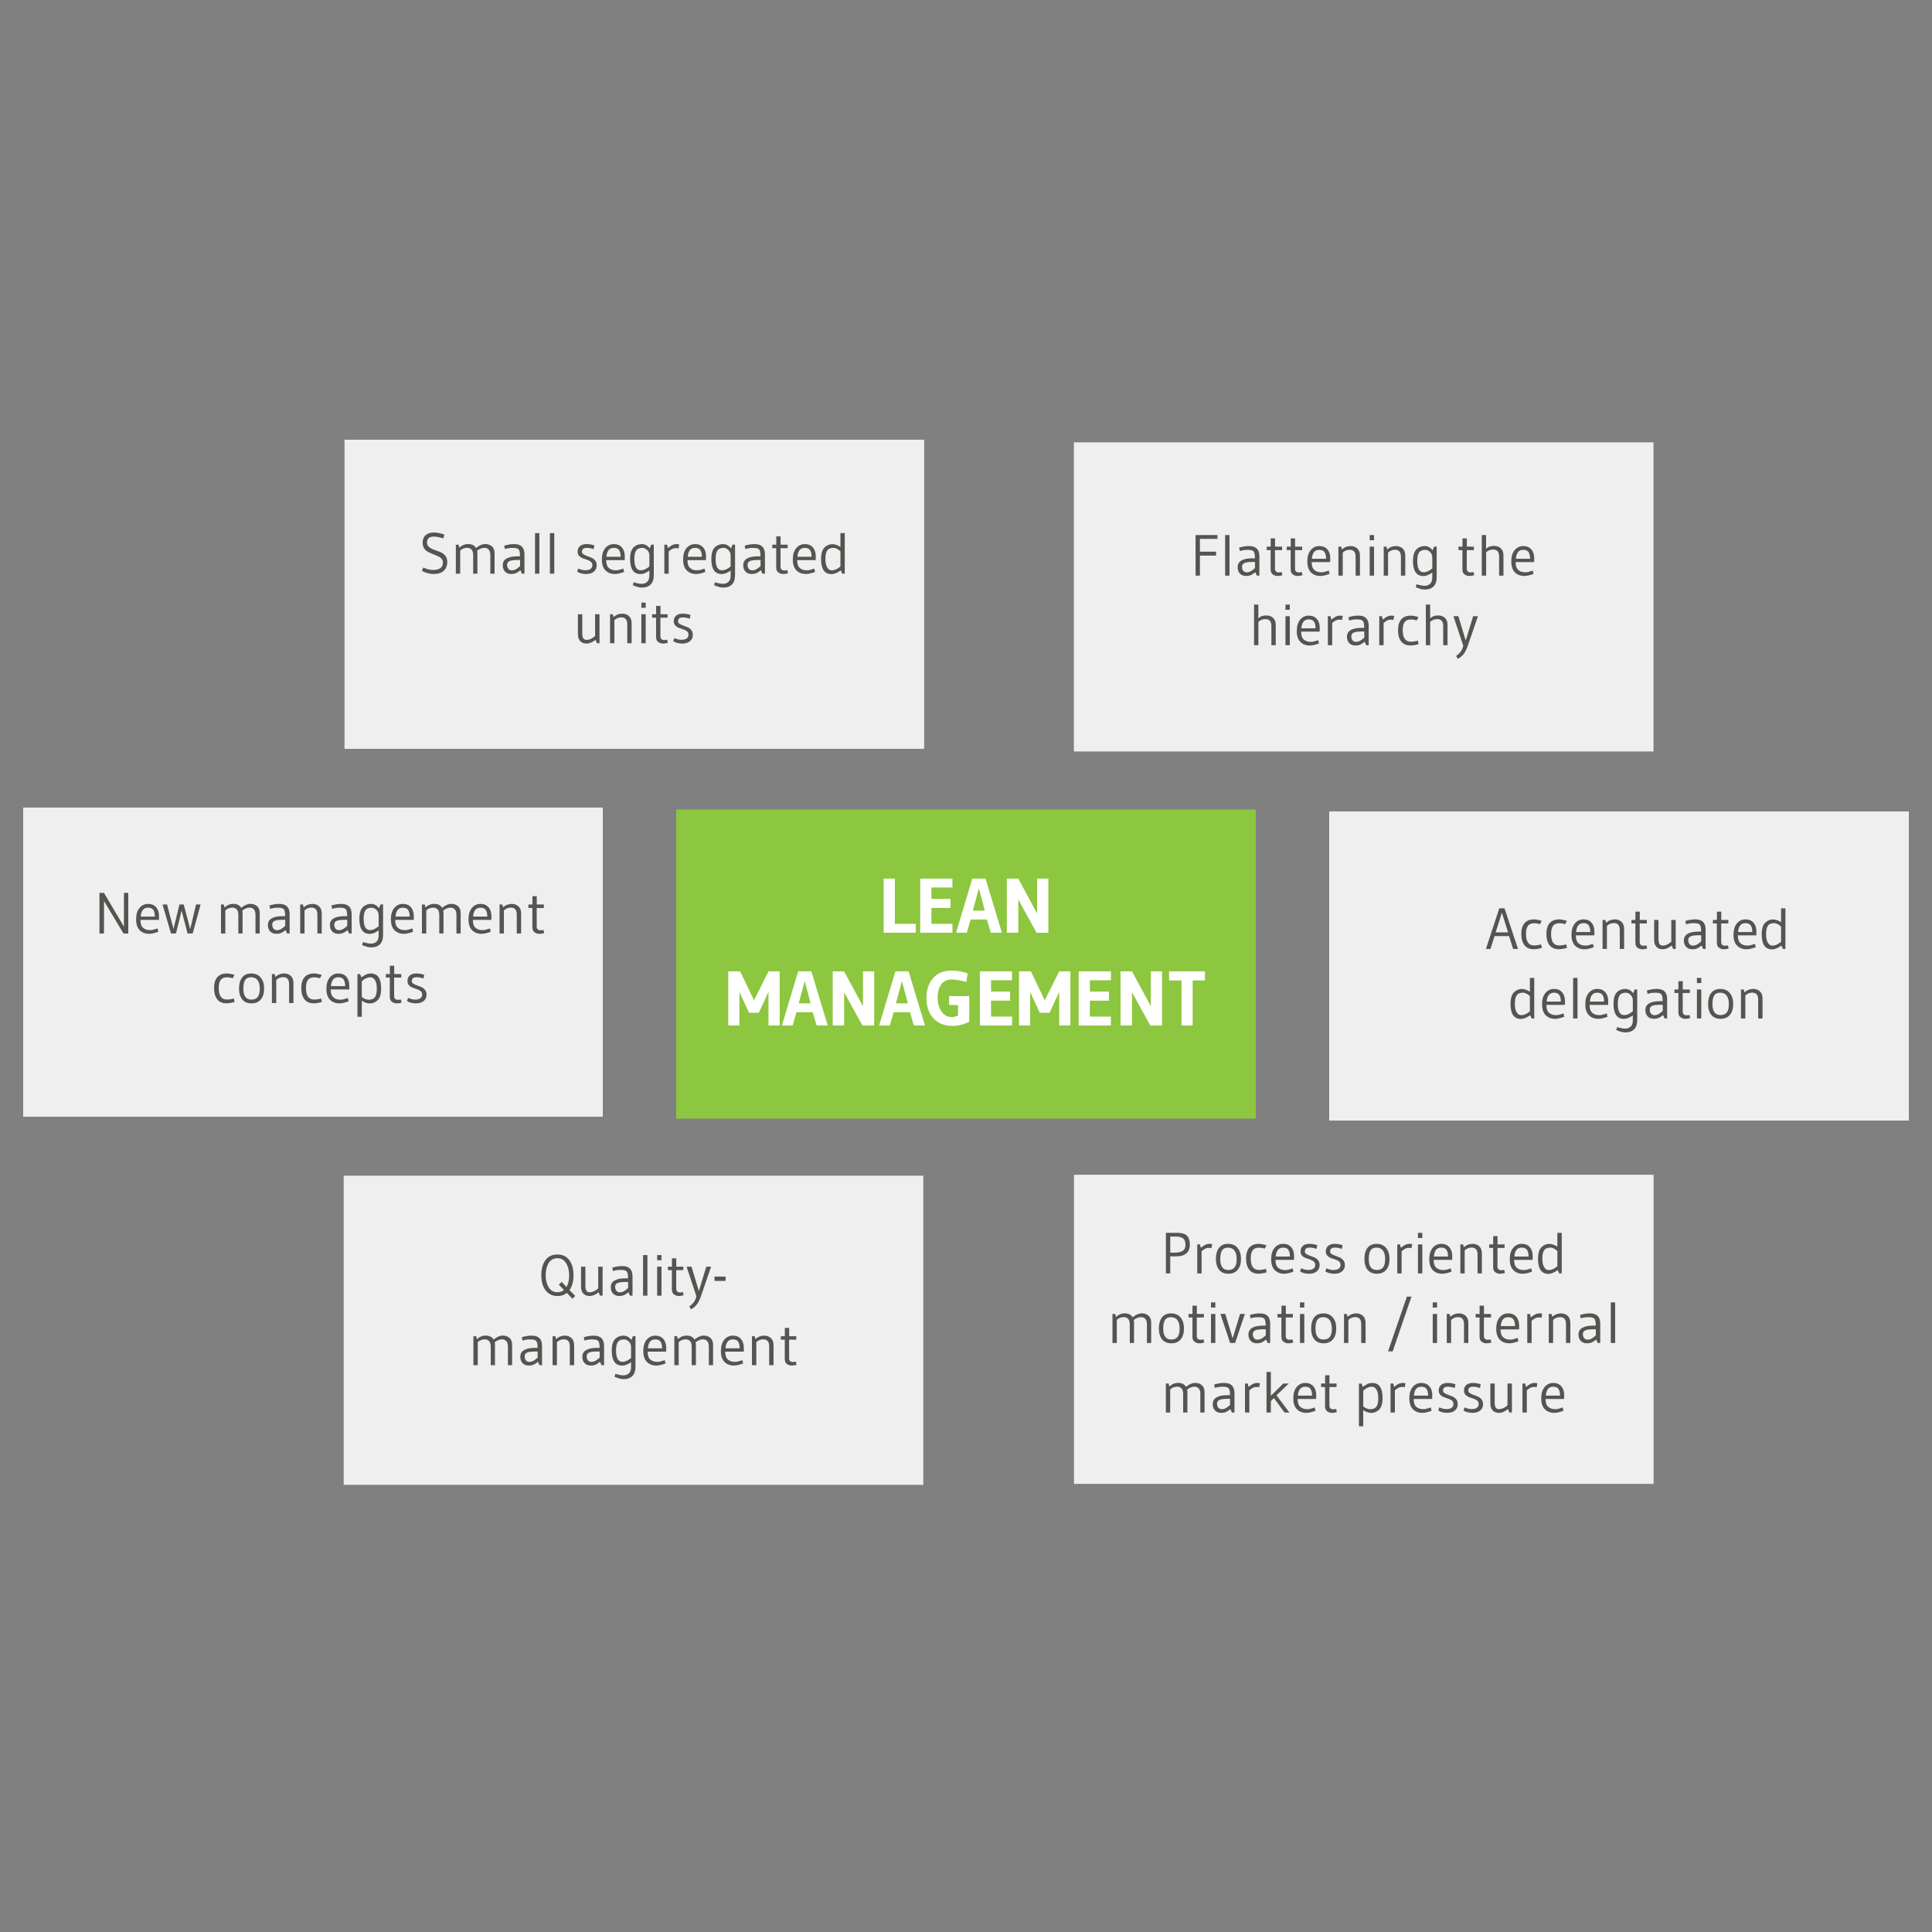 <?xml version="1.0" encoding="utf-8"?>
<!-- Generator: Adobe Illustrator 24.2.3, SVG Export Plug-In . SVG Version: 6.00 Build 0)  -->
<svg version="1.1" id="Ebene_1" xmlns="http://www.w3.org/2000/svg" xmlns:xlink="http://www.w3.org/1999/xlink" x="0px" y="0px"
	 viewBox="0 0 500 500" style="enable-background:new 0 0 500 500;" xml:space="preserve">
<rect x="0" y="0" width="500" height="500" fill="#808080" stroke="none"/>
<style type="text/css">
	.st0{fill:#8DC63F;}
	.st1{fill:#FFFFFF;}
	.st2{fill:#EFEFEF;}
	.st3{fill:#545450;}
</style>
<rect x="175" y="209.5" class="st0" width="150" height="80"/>
<g>
	<path class="st1" d="M236.991,241.386h-8.3v-14h2.9v11.7h5.4V241.386z"/>
	<path class="st1" d="M246.49,241.386h-8.34v-14h8.34v2.3h-5.44v2.94h4.94v2.34h-4.94v4.12h5.44V241.386z"/>
	<path class="st1" d="M259.291,241.386h-2.881l-1-3.42h-4.22l-0.98,3.42h-2.78l4.201-14h3.42L259.291,241.386z M254.87,235.666
		l-1.54-5.76l-1.56,5.76H254.87z"/>
	<path class="st1" d="M271.311,241.406h-3.04l-4.74-8.62v8.6h-2.96v-14h2.96l4.88,9.04v-9.04h2.9V241.406z"/>
	<path class="st1" d="M201.781,265.387h-2.9v-8.681l-2.5,5.4h-2.52l-2.5-5.38v8.66h-2.88v-14h3.08l3.58,7.5l3.74-7.5h2.9V265.387z"
		/>
	<path class="st1" d="M214.221,265.387h-2.88l-1-3.42h-4.22l-0.98,3.42h-2.78l4.2-14h3.42L214.221,265.387z M209.801,259.666
		l-1.54-5.76l-1.56,5.76H209.801z"/>
	<path class="st1" d="M226.241,265.406h-3.04l-4.74-8.62v8.601h-2.96v-14h2.96l4.88,9.04v-9.04h2.9V265.406z"/>
	<path class="st1" d="M239.381,265.387h-2.88l-1-3.42h-4.22l-0.98,3.42h-2.78l4.2-14h3.42L239.381,265.387z M234.96,259.666
		l-1.54-5.76l-1.56,5.76H234.96z"/>
	<path class="st1" d="M246.481,265.507c-2.054,0-3.687-0.653-4.9-1.96s-1.82-3.051-1.82-5.23s0.577-3.913,1.73-5.2
		c1.153-1.286,2.756-1.93,4.81-1.93c1.36,0,2.74,0.24,4.14,0.72l-0.36,2.24c-0.507-0.187-1.167-0.343-1.98-0.47
		s-1.447-0.19-1.9-0.19c-1.107,0-1.974,0.424-2.6,1.271c-0.627,0.847-0.94,1.989-0.94,3.43s0.336,2.637,1.01,3.59
		c0.673,0.953,1.537,1.43,2.59,1.43c0.613,0,1.173-0.133,1.68-0.399v-2.72h-2.32v-2.301h5.22v6.641
		C249.441,265.146,247.987,265.507,246.481,265.507z"/>
	<path class="st1" d="M261.921,265.387h-8.34v-14h8.34v2.3h-5.44v2.94h4.94v2.34h-4.94v4.12h5.44V265.387z"/>
	<path class="st1" d="M277.021,265.387h-2.899v-8.681l-2.5,5.4h-2.521l-2.5-5.38v8.66h-2.88v-14h3.08l3.58,7.5l3.74-7.5h2.899
		V265.387z"/>
	<path class="st1" d="M287.5,265.387h-8.34v-14h8.34v2.3h-5.439v2.94H287v2.34h-4.939v4.12h5.439V265.387z"/>
	<path class="st1" d="M300.74,265.406h-3.04l-4.74-8.62v8.601H290v-14h2.96l4.88,9.04v-9.04h2.9V265.406z"/>
	<path class="st1" d="M305.78,265.387v-11.66h-3.221v-2.34h9.28v2.34h-3.18v11.66H305.78z"/>
</g>
<rect x="344" y="210" class="st2" width="150" height="80"/>
<rect x="6" y="209" class="st2" width="150" height="80"/>
<rect x="277.95" y="304.026" class="st2" width="150" height="80"/>
<rect x="88.95" y="304.271" class="st2" width="150" height="80"/>
<rect x="277.921" y="114.479" class="st2" width="150" height="80"/>
<rect x="89.166" y="113.799" class="st2" width="150" height="80"/>
<g>
	<path class="st3" d="M392.857,245.583h-1.26l-1.05-3.315h-3.766l-1.035,3.315h-1.185l3.45-10.5h1.364L392.857,245.583z
		 M390.292,241.292l-1.604-5.07l-1.62,5.07H390.292z"/>
	<path class="st3" d="M398.827,244.413l0.226,0.885c-0.801,0.24-1.506,0.36-2.115,0.36c-1.07,0-1.875-0.35-2.415-1.05
		c-0.54-0.7-0.81-1.665-0.81-2.895s0.279-2.167,0.84-2.812c0.56-0.645,1.385-0.967,2.475-0.967c0.47,0,1.13,0.12,1.98,0.36
		l-0.45,0.87c-0.55-0.16-1.045-0.24-1.485-0.24c-0.76,0-1.308,0.225-1.643,0.675c-0.335,0.45-0.502,1.16-0.502,2.13
		c0,1.97,0.705,2.955,2.115,2.955C397.603,244.683,398.197,244.592,398.827,244.413z"/>
	<path class="st3" d="M405.322,244.413l0.226,0.885c-0.801,0.24-1.506,0.36-2.115,0.36c-1.07,0-1.875-0.35-2.415-1.05
		c-0.54-0.7-0.81-1.665-0.81-2.895s0.279-2.167,0.84-2.812c0.56-0.645,1.385-0.967,2.475-0.967c0.47,0,1.13,0.12,1.98,0.36
		l-0.45,0.87c-0.55-0.16-1.045-0.24-1.485-0.24c-0.76,0-1.308,0.225-1.643,0.675c-0.335,0.45-0.502,1.16-0.502,2.13
		c0,1.97,0.705,2.955,2.115,2.955C404.098,244.683,404.692,244.592,405.322,244.413z"/>
	<path class="st3" d="M412.612,242.073h-4.784c0,0.96,0.227,1.64,0.682,2.04c0.455,0.4,1.028,0.6,1.718,0.6
		c0.351,0,0.595-0.017,0.735-0.052c0.14-0.035,0.272-0.07,0.397-0.105s0.212-0.062,0.263-0.083c0.25-0.07,0.465-0.135,0.645-0.195
		l0.18,0.87c-1,0.35-1.779,0.525-2.34,0.525c-1.029,0-1.854-0.312-2.475-0.938c-0.62-0.625-0.93-1.565-0.93-2.82
		s0.292-2.232,0.877-2.933c0.585-0.7,1.325-1.05,2.22-1.05c0.896,0,1.593,0.29,2.093,0.87s0.75,1.365,0.75,2.355
		C412.643,241.428,412.633,241.733,412.612,242.073z M407.902,241.217h3.66c0-0.74-0.13-1.31-0.39-1.71
		c-0.261-0.399-0.713-0.6-1.357-0.6c-0.646,0-1.118,0.215-1.418,0.645C408.098,239.982,407.933,240.538,407.902,241.217z"/>
	<path class="st3" d="M415.868,239.627v5.955h-1.125v-7.5h0.72l0.18,0.735c0.23-0.18,0.418-0.32,0.562-0.42
		c0.145-0.1,0.378-0.203,0.697-0.308c0.32-0.105,0.66-0.157,1.021-0.157c0.689,0,1.262,0.212,1.718,0.637
		c0.454,0.425,0.682,1.028,0.682,1.808v5.205h-1.125v-4.875c0-1.21-0.505-1.815-1.515-1.815
		C416.963,238.893,416.357,239.138,415.868,239.627z"/>
	<path class="st3" d="M423.232,243.962v-4.98h-1.021v-0.9h1.035v-2.145h1.125v2.145h1.83v0.9h-1.845v4.77
		c0,0.67,0.34,1.005,1.02,1.005c0.16,0,0.405-0.03,0.735-0.09l0.165,0.81c-0.41,0.13-0.833,0.195-1.268,0.195
		s-0.84-0.132-1.215-0.397C423.42,245.01,423.232,244.573,423.232,243.962z"/>
	<path class="st3" d="M432.532,243.678v-5.595h1.14v7.5h-0.66l-0.375-0.885c-0.8,0.65-1.564,0.975-2.295,0.975
		c-0.729,0-1.287-0.212-1.672-0.637c-0.386-0.425-0.578-1.028-0.578-1.808v-5.145h1.125v4.965c0,0.59,0.088,1.015,0.263,1.275
		c0.175,0.26,0.465,0.39,0.87,0.39s0.817-0.11,1.237-0.33C432.007,244.163,432.322,243.928,432.532,243.678z"/>
	<path class="st3" d="M439.642,241.098h0.615c0-0.91-0.115-1.502-0.345-1.778c-0.23-0.275-0.74-0.412-1.53-0.412
		s-1.46,0.105-2.01,0.315l-0.21-0.87c0.84-0.28,1.71-0.42,2.609-0.42c1.761,0,2.641,0.88,2.641,2.64v5.01h-0.66l-0.39-0.885
		c-0.461,0.38-0.858,0.637-1.193,0.772c-0.335,0.135-0.722,0.202-1.162,0.202c-0.7,0-1.245-0.207-1.635-0.623
		c-0.391-0.415-0.585-0.962-0.585-1.642C435.787,241.868,437.071,241.098,439.642,241.098z M440.271,242.042h-0.675
		c-1.02,0-1.723,0.1-2.107,0.3c-0.385,0.2-0.577,0.513-0.577,0.938c0,0.425,0.109,0.773,0.33,1.043
		c0.22,0.27,0.507,0.405,0.862,0.405c0.354,0,0.694-0.083,1.02-0.248s0.708-0.452,1.147-0.862V242.042z"/>
	<path class="st3" d="M444.321,243.962v-4.98h-1.02v-0.9h1.035v-2.145h1.125v2.145h1.83v0.9h-1.846v4.77
		c0,0.67,0.34,1.005,1.021,1.005c0.159,0,0.405-0.03,0.734-0.09l0.165,0.81c-0.41,0.13-0.832,0.195-1.268,0.195
		c-0.435,0-0.84-0.132-1.215-0.397C444.509,245.01,444.321,244.573,444.321,243.962z"/>
	<path class="st3" d="M454.536,242.073h-4.784c0,0.96,0.227,1.64,0.682,2.04c0.455,0.4,1.028,0.6,1.718,0.6
		c0.351,0,0.595-0.017,0.735-0.052c0.14-0.035,0.272-0.07,0.397-0.105s0.212-0.062,0.263-0.083c0.25-0.07,0.465-0.135,0.645-0.195
		l0.18,0.87c-1,0.35-1.779,0.525-2.34,0.525c-1.029,0-1.854-0.312-2.475-0.938c-0.62-0.625-0.93-1.565-0.93-2.82
		s0.292-2.232,0.877-2.933c0.585-0.7,1.325-1.05,2.22-1.05c0.896,0,1.593,0.29,2.093,0.87s0.75,1.365,0.75,2.355
		C454.566,241.428,454.557,241.733,454.536,242.073z M449.826,241.217h3.66c0-0.74-0.13-1.31-0.39-1.71
		c-0.261-0.399-0.713-0.6-1.357-0.6c-0.646,0-1.118,0.215-1.418,0.645C450.021,239.982,449.856,240.538,449.826,241.217z"/>
	<path class="st3" d="M460.941,235.083h1.125v10.5h-0.66l-0.375-0.855c-0.92,0.65-1.72,0.975-2.399,0.975
		c-1.801,0-2.7-1.295-2.7-3.885c0-1.47,0.319-2.495,0.96-3.075c0.57-0.53,1.215-0.795,1.935-0.795c0.721,0,1.426,0.245,2.115,0.735
		V235.083z M460.941,243.723v-3.9c-0.21-0.25-0.487-0.465-0.832-0.645c-0.346-0.18-0.663-0.27-0.953-0.27
		c-0.779,0-1.325,0.23-1.635,0.69s-0.465,1.18-0.465,2.16c0,0.98,0.155,1.72,0.465,2.22s0.705,0.75,1.185,0.75
		C459.427,244.728,460.171,244.393,460.941,243.723z"/>
	<path class="st3" d="M395.933,253.082h1.125v10.5h-0.66l-0.375-0.854c-0.92,0.649-1.72,0.975-2.399,0.975
		c-1.801,0-2.7-1.295-2.7-3.885c0-1.47,0.319-2.495,0.96-3.075c0.57-0.53,1.215-0.795,1.935-0.795c0.721,0,1.426,0.245,2.115,0.735
		V253.082z M395.933,261.723v-3.9c-0.21-0.25-0.487-0.465-0.832-0.645c-0.346-0.181-0.663-0.271-0.953-0.271
		c-0.779,0-1.325,0.23-1.635,0.69s-0.465,1.18-0.465,2.159c0,0.98,0.155,1.721,0.465,2.221s0.705,0.75,1.185,0.75
		C394.418,262.728,395.162,262.393,395.933,261.723z"/>
	<path class="st3" d="M404.992,260.072h-4.784c0,0.96,0.227,1.641,0.682,2.04c0.455,0.4,1.028,0.6,1.718,0.6
		c0.351,0,0.595-0.017,0.735-0.052c0.14-0.035,0.272-0.07,0.397-0.105s0.212-0.062,0.263-0.082c0.25-0.07,0.465-0.136,0.645-0.195
		l0.18,0.87c-1,0.35-1.779,0.524-2.34,0.524c-1.029,0-1.854-0.312-2.475-0.938c-0.62-0.624-0.93-1.564-0.93-2.819
		s0.292-2.232,0.877-2.933s1.325-1.05,2.22-1.05c0.896,0,1.593,0.29,2.093,0.87s0.75,1.364,0.75,2.354
		C405.022,259.428,405.013,259.732,404.992,260.072z M400.282,259.217h3.66c0-0.739-0.13-1.31-0.39-1.71
		c-0.261-0.399-0.713-0.6-1.357-0.6c-0.646,0-1.118,0.215-1.418,0.646C400.478,257.982,400.312,258.537,400.282,259.217z"/>
	<path class="st3" d="M407.123,263.582v-10.5h1.125v10.5H407.123z"/>
	<path class="st3" d="M416.183,260.072h-4.785c0,0.96,0.228,1.641,0.683,2.04c0.455,0.4,1.027,0.6,1.718,0.6
		c0.35,0,0.595-0.017,0.734-0.052c0.141-0.035,0.272-0.07,0.397-0.105s0.213-0.062,0.263-0.082c0.25-0.07,0.465-0.136,0.646-0.195
		l0.18,0.87c-1,0.35-1.78,0.524-2.34,0.524c-1.03,0-1.855-0.312-2.476-0.938c-0.62-0.624-0.93-1.564-0.93-2.819
		s0.293-2.232,0.878-2.933s1.324-1.05,2.22-1.05c0.895,0,1.592,0.29,2.093,0.87c0.5,0.58,0.75,1.364,0.75,2.354
		C416.213,259.428,416.202,259.732,416.183,260.072z M411.473,259.217h3.66c0-0.739-0.13-1.31-0.391-1.71
		c-0.26-0.399-0.712-0.6-1.357-0.6c-0.645,0-1.117,0.215-1.417,0.646C411.668,257.982,411.503,258.537,411.473,259.217z"/>
	<path class="st3" d="M422.572,262.787c-0.84,0.601-1.604,0.9-2.295,0.9c-1.8,0-2.7-1.295-2.7-3.885c0-1.471,0.32-2.5,0.96-3.091
		c0.57-0.52,1.263-0.779,2.078-0.779c0.814,0,1.497,0.37,2.047,1.109l0.391-0.975h0.66v7.89c0,1.09-0.271,1.9-0.811,2.431
		c-0.54,0.529-1.27,0.795-2.189,0.795c-0.471,0-0.891-0.061-1.261-0.181s-0.755-0.255-1.154-0.404l0.21-0.795
		c0.84,0.27,1.542,0.404,2.107,0.404c0.564,0,1.032-0.175,1.402-0.524c0.37-0.351,0.555-0.881,0.555-1.591V262.787z
		 M422.572,261.707v-2.805c0-0.59-0.194-1.07-0.585-1.44c-0.39-0.369-0.79-0.555-1.2-0.555c-0.779,0-1.325,0.228-1.635,0.683
		s-0.465,1.183-0.465,2.183c0,1.96,0.55,2.939,1.65,2.939C421.058,262.712,421.803,262.377,422.572,261.707z"/>
	<path class="st3" d="M429.683,259.098h0.615c0-0.91-0.115-1.503-0.346-1.778c-0.229-0.274-0.74-0.412-1.529-0.412
		c-0.791,0-1.461,0.105-2.011,0.315l-0.21-0.87c0.84-0.28,1.71-0.42,2.61-0.42c1.76,0,2.64,0.88,2.64,2.64v5.01h-0.66l-0.39-0.885
		c-0.46,0.38-0.857,0.638-1.192,0.772s-0.723,0.202-1.162,0.202c-0.7,0-1.245-0.207-1.636-0.622
		c-0.39-0.415-0.585-0.962-0.585-1.643C425.827,259.867,427.112,259.098,429.683,259.098z M430.312,260.042h-0.675
		c-1.021,0-1.723,0.101-2.107,0.3c-0.386,0.2-0.578,0.513-0.578,0.938c0,0.426,0.11,0.773,0.33,1.043s0.508,0.405,0.862,0.405
		c0.355,0,0.695-0.083,1.021-0.248c0.324-0.165,0.707-0.452,1.147-0.862V260.042z"/>
	<path class="st3" d="M434.362,261.962v-4.979h-1.021v-0.9h1.035v-2.145h1.125v2.145h1.83v0.9h-1.845v4.77
		c0,0.67,0.34,1.005,1.02,1.005c0.16,0,0.405-0.029,0.735-0.09l0.165,0.811c-0.41,0.13-0.833,0.194-1.268,0.194
		s-0.84-0.132-1.215-0.397C434.55,263.01,434.362,262.572,434.362,261.962z"/>
	<path class="st3" d="M440.287,253.082v1.335h-1.125v-1.335H440.287z M439.162,263.582v-7.5h1.125v7.5H439.162z"/>
	<path class="st3" d="M447.697,262.652c-0.57,0.68-1.375,1.02-2.415,1.02s-1.838-0.337-2.393-1.012
		c-0.555-0.676-0.833-1.62-0.833-2.835c0-1.216,0.268-2.168,0.803-2.858c0.535-0.689,1.32-1.034,2.355-1.034
		c1.034,0,1.85,0.35,2.444,1.05s0.893,1.649,0.893,2.85S448.267,261.973,447.697,262.652z M447.427,259.885
		c0-0.965-0.189-1.702-0.569-2.213c-0.381-0.51-0.936-0.765-1.665-0.765c-0.73,0-1.248,0.242-1.553,0.728
		c-0.306,0.485-0.458,1.228-0.458,2.228c0,1.89,0.695,2.835,2.085,2.835c0.73,0,1.272-0.228,1.628-0.683
		C447.249,261.56,447.427,260.85,447.427,259.885z"/>
	<path class="st3" d="M451.688,257.627v5.955h-1.125v-7.5h0.72l0.18,0.735c0.23-0.18,0.418-0.32,0.562-0.42s0.378-0.203,0.697-0.308
		c0.32-0.105,0.66-0.157,1.021-0.157c0.689,0,1.262,0.212,1.718,0.637c0.454,0.426,0.682,1.028,0.682,1.808v5.205h-1.125v-4.875
		c0-1.21-0.505-1.814-1.515-1.814C452.782,256.893,452.177,257.138,451.688,257.627z"/>
</g>
<g>
	<path class="st3" d="M33.198,241.598h-1.23l-5.055-8.415v8.4h-1.17v-10.5h1.17l5.16,8.73v-8.73h1.125V241.598z"/>
	<path class="st3" d="M41.132,238.073h-4.785c0,0.96,0.227,1.64,0.682,2.04c0.455,0.4,1.028,0.6,1.718,0.6
		c0.35,0,0.595-0.017,0.735-0.052s0.272-0.07,0.397-0.105s0.212-0.062,0.263-0.083c0.25-0.07,0.465-0.135,0.645-0.195l0.18,0.87
		c-1,0.35-1.78,0.525-2.34,0.525c-1.03,0-1.855-0.312-2.475-0.938c-0.62-0.625-0.93-1.565-0.93-2.82s0.292-2.232,0.877-2.933
		c0.585-0.7,1.325-1.05,2.22-1.05s1.592,0.29,2.093,0.87c0.5,0.58,0.75,1.365,0.75,2.355
		C41.163,237.428,41.152,237.733,41.132,238.073z M36.422,237.217h3.66c0-0.74-0.13-1.31-0.39-1.71c-0.26-0.399-0.712-0.6-1.357-0.6
		s-1.118,0.215-1.417,0.645C36.618,235.982,36.453,236.538,36.422,237.217z"/>
	<path class="st3" d="M44.252,241.583l-2.19-7.5h1.17l1.665,6.315l1.545-6.315h1.11l1.665,6.375l1.53-6.375h1.17l-2.055,7.5h-1.32
		l-1.545-5.925l-1.455,5.925H44.252z"/>
	<path class="st3" d="M60.362,233.917c0.96,0,1.645,0.34,2.055,1.02c0.85-0.68,1.635-1.02,2.355-1.02
		c0.72,0,1.308,0.203,1.763,0.607c0.455,0.405,0.682,0.993,0.682,1.763v5.295h-1.095v-4.83c0-0.61-0.138-1.072-0.413-1.387
		c-0.275-0.315-0.643-0.473-1.103-0.473c-0.63,0-1.265,0.25-1.905,0.75c0.05,0.22,0.075,0.435,0.075,0.645v5.295h-1.095v-4.83
		c0-0.61-0.138-1.072-0.413-1.387c-0.275-0.315-0.643-0.473-1.103-0.473c-0.3,0-0.575,0.04-0.825,0.12s-0.435,0.16-0.555,0.24
		s-0.275,0.2-0.465,0.36v5.97h-1.125v-7.5h0.72l0.195,0.765c0.25-0.21,0.443-0.362,0.578-0.458c0.135-0.095,0.357-0.197,0.667-0.308
		C59.667,233.973,60.002,233.917,60.362,233.917z"/>
	<path class="st3" d="M73.187,237.098h0.615c0-0.91-0.115-1.502-0.345-1.778c-0.23-0.275-0.74-0.412-1.53-0.412
		c-0.791,0-1.46,0.105-2.01,0.315l-0.21-0.87c0.84-0.28,1.71-0.42,2.61-0.42c1.76,0,2.64,0.88,2.64,2.64v5.01h-0.66l-0.39-0.885
		c-0.46,0.38-0.858,0.637-1.193,0.772c-0.335,0.135-0.722,0.202-1.162,0.202c-0.7,0-1.245-0.207-1.635-0.623
		c-0.39-0.415-0.585-0.962-0.585-1.642C69.332,237.868,70.617,237.098,73.187,237.098z M73.817,238.042h-0.675
		c-1.02,0-1.723,0.1-2.107,0.3c-0.385,0.2-0.578,0.513-0.578,0.938c0,0.425,0.11,0.773,0.33,1.043
		c0.22,0.27,0.507,0.405,0.862,0.405s0.695-0.083,1.02-0.248c0.325-0.165,0.708-0.452,1.147-0.862V238.042z"/>
	<path class="st3" d="M78.812,235.627v5.955h-1.125v-7.5h0.72l0.18,0.735c0.23-0.18,0.417-0.32,0.562-0.42
		c0.145-0.1,0.377-0.203,0.697-0.308s0.66-0.157,1.02-0.157c0.69,0,1.262,0.212,1.718,0.637c0.455,0.425,0.682,1.028,0.682,1.808
		v5.205h-1.125v-4.875c0-1.21-0.505-1.815-1.515-1.815C79.907,234.893,79.302,235.138,78.812,235.627z"/>
	<path class="st3" d="M89.236,237.098h0.615c0-0.91-0.115-1.502-0.345-1.778c-0.23-0.275-0.74-0.412-1.53-0.412
		c-0.791,0-1.46,0.105-2.01,0.315l-0.21-0.87c0.84-0.28,1.71-0.42,2.61-0.42c1.76,0,2.64,0.88,2.64,2.64v5.01h-0.66l-0.39-0.885
		c-0.46,0.38-0.858,0.637-1.193,0.772c-0.335,0.135-0.722,0.202-1.162,0.202c-0.7,0-1.245-0.207-1.635-0.623
		c-0.39-0.415-0.585-0.962-0.585-1.642C85.381,237.868,86.666,237.098,89.236,237.098z M89.866,238.042h-0.675
		c-1.02,0-1.723,0.1-2.107,0.3c-0.385,0.2-0.578,0.513-0.578,0.938c0,0.425,0.11,0.773,0.33,1.043
		c0.22,0.27,0.507,0.405,0.862,0.405s0.695-0.083,1.02-0.248c0.325-0.165,0.708-0.452,1.147-0.862V238.042z"/>
	<path class="st3" d="M97.996,240.788c-0.84,0.6-1.605,0.9-2.295,0.9c-1.8,0-2.7-1.295-2.7-3.885c0-1.47,0.32-2.5,0.96-3.09
		c0.57-0.52,1.263-0.78,2.078-0.78s1.498,0.37,2.047,1.11l0.39-0.975h0.66v7.89c0,1.09-0.27,1.9-0.81,2.43
		c-0.54,0.53-1.27,0.795-2.19,0.795c-0.47,0-0.89-0.06-1.26-0.18s-0.755-0.255-1.155-0.405l0.21-0.795
		c0.84,0.27,1.542,0.405,2.107,0.405s1.032-0.175,1.402-0.525c0.37-0.35,0.555-0.88,0.555-1.59V240.788z M97.996,239.708v-2.805
		c0-0.59-0.195-1.07-0.585-1.44c-0.39-0.37-0.79-0.555-1.2-0.555c-0.78,0-1.325,0.228-1.635,0.682
		c-0.31,0.456-0.465,1.183-0.465,2.183c0,1.96,0.55,2.94,1.65,2.94C96.481,240.712,97.226,240.377,97.996,239.708z"/>
	<path class="st3" d="M107.071,238.073h-4.785c0,0.96,0.227,1.64,0.682,2.04c0.455,0.4,1.028,0.6,1.718,0.6
		c0.35,0,0.595-0.017,0.735-0.052s0.272-0.07,0.397-0.105s0.212-0.062,0.263-0.083c0.25-0.07,0.465-0.135,0.645-0.195l0.18,0.87
		c-1,0.35-1.78,0.525-2.34,0.525c-1.03,0-1.855-0.312-2.475-0.938c-0.62-0.625-0.93-1.565-0.93-2.82s0.292-2.232,0.877-2.933
		c0.585-0.7,1.325-1.05,2.22-1.05s1.592,0.29,2.093,0.87c0.5,0.58,0.75,1.365,0.75,2.355
		C107.101,237.428,107.091,237.733,107.071,238.073z M102.361,237.217h3.66c0-0.74-0.13-1.31-0.39-1.71
		c-0.26-0.399-0.712-0.6-1.357-0.6s-1.118,0.215-1.417,0.645C102.556,235.982,102.391,236.538,102.361,237.217z"/>
	<path class="st3" d="M112.366,233.917c0.96,0,1.645,0.34,2.055,1.02c0.85-0.68,1.635-1.02,2.355-1.02
		c0.72,0,1.308,0.203,1.763,0.607c0.455,0.405,0.682,0.993,0.682,1.763v5.295h-1.095v-4.83c0-0.61-0.138-1.072-0.413-1.387
		c-0.275-0.315-0.643-0.473-1.103-0.473c-0.63,0-1.265,0.25-1.905,0.75c0.05,0.22,0.075,0.435,0.075,0.645v5.295h-1.095v-4.83
		c0-0.61-0.138-1.072-0.413-1.387c-0.275-0.315-0.643-0.473-1.103-0.473c-0.3,0-0.575,0.04-0.825,0.12s-0.435,0.16-0.555,0.24
		s-0.275,0.2-0.465,0.36v5.97h-1.125v-7.5h0.72l0.195,0.765c0.25-0.21,0.443-0.362,0.578-0.458c0.135-0.095,0.357-0.197,0.667-0.308
		C111.671,233.973,112.006,233.917,112.366,233.917z"/>
	<path class="st3" d="M127.156,238.073h-4.785c0,0.96,0.227,1.64,0.682,2.04c0.455,0.4,1.028,0.6,1.718,0.6
		c0.35,0,0.595-0.017,0.735-0.052s0.272-0.07,0.397-0.105s0.212-0.062,0.263-0.083c0.25-0.07,0.465-0.135,0.645-0.195l0.18,0.87
		c-1,0.35-1.78,0.525-2.34,0.525c-1.03,0-1.855-0.312-2.475-0.938c-0.62-0.625-0.93-1.565-0.93-2.82s0.292-2.232,0.877-2.933
		c0.585-0.7,1.325-1.05,2.22-1.05s1.592,0.29,2.093,0.87c0.5,0.58,0.75,1.365,0.75,2.355
		C127.186,237.428,127.176,237.733,127.156,238.073z M122.446,237.217h3.66c0-0.74-0.13-1.31-0.39-1.71
		c-0.26-0.399-0.712-0.6-1.357-0.6s-1.118,0.215-1.417,0.645C122.641,235.982,122.476,236.538,122.446,237.217z"/>
	<path class="st3" d="M130.411,235.627v5.955h-1.125v-7.5h0.72l0.18,0.735c0.23-0.18,0.417-0.32,0.562-0.42
		c0.145-0.1,0.377-0.203,0.697-0.308s0.66-0.157,1.02-0.157c0.69,0,1.262,0.212,1.718,0.637c0.455,0.425,0.682,1.028,0.682,1.808
		v5.205h-1.125v-4.875c0-1.21-0.505-1.815-1.515-1.815C131.506,234.893,130.901,235.138,130.411,235.627z"/>
	<path class="st3" d="M137.775,239.962v-4.98h-1.02v-0.9h1.035v-2.145h1.125v2.145h1.83v0.9H138.9v4.77
		c0,0.67,0.34,1.005,1.02,1.005c0.16,0,0.405-0.03,0.735-0.09l0.165,0.81c-0.41,0.13-0.833,0.195-1.268,0.195
		c-0.435,0-0.84-0.132-1.215-0.397C137.963,241.01,137.775,240.573,137.775,239.962z"/>
	<path class="st3" d="M60.513,258.413l0.225,0.885c-0.8,0.24-1.505,0.36-2.115,0.36c-1.07,0-1.875-0.351-2.415-1.051
		c-0.54-0.699-0.81-1.665-0.81-2.895c0-1.23,0.28-2.168,0.84-2.812c0.56-0.646,1.385-0.968,2.475-0.968c0.47,0,1.13,0.12,1.98,0.36
		l-0.45,0.87c-0.55-0.16-1.045-0.24-1.485-0.24c-0.76,0-1.308,0.225-1.643,0.675s-0.502,1.16-0.502,2.13
		c0,1.971,0.705,2.955,2.115,2.955C59.288,258.683,59.883,258.593,60.513,258.413z"/>
	<path class="st3" d="M67.503,258.652c-0.57,0.681-1.375,1.021-2.415,1.021s-1.837-0.338-2.393-1.013
		c-0.555-0.675-0.833-1.62-0.833-2.835s0.268-2.167,0.803-2.857c0.535-0.69,1.32-1.035,2.355-1.035c1.035,0,1.85,0.351,2.445,1.05
		c0.595,0.7,0.893,1.65,0.893,2.851S68.073,257.973,67.503,258.652z M67.233,255.886c0-0.966-0.19-1.703-0.57-2.213
		c-0.38-0.51-0.936-0.765-1.665-0.765c-0.73,0-1.248,0.242-1.553,0.728c-0.305,0.484-0.458,1.228-0.458,2.227
		c0,1.891,0.695,2.836,2.085,2.836c0.73,0,1.272-0.228,1.627-0.683S67.233,256.851,67.233,255.886z"/>
	<path class="st3" d="M71.493,253.628v5.955h-1.125v-7.5h0.72l0.18,0.734c0.23-0.18,0.417-0.319,0.562-0.42
		c0.145-0.1,0.377-0.202,0.697-0.308c0.32-0.104,0.66-0.157,1.02-0.157c0.69,0,1.262,0.213,1.718,0.638
		c0.455,0.425,0.682,1.027,0.682,1.808v5.205h-1.125v-4.875c0-1.21-0.505-1.815-1.515-1.815
		C72.588,252.893,71.983,253.138,71.493,253.628z"/>
	<path class="st3" d="M83.087,258.413l0.225,0.885c-0.8,0.24-1.505,0.36-2.115,0.36c-1.07,0-1.875-0.351-2.415-1.051
		c-0.54-0.699-0.81-1.665-0.81-2.895c0-1.23,0.28-2.168,0.84-2.812c0.56-0.646,1.385-0.968,2.475-0.968c0.47,0,1.13,0.12,1.98,0.36
		l-0.45,0.87c-0.55-0.16-1.045-0.24-1.485-0.24c-0.76,0-1.308,0.225-1.643,0.675s-0.502,1.16-0.502,2.13
		c0,1.971,0.705,2.955,2.115,2.955C81.862,258.683,82.458,258.593,83.087,258.413z"/>
	<path class="st3" d="M90.377,256.073h-4.785c0,0.96,0.227,1.64,0.682,2.039c0.455,0.4,1.028,0.601,1.718,0.601
		c0.35,0,0.595-0.018,0.735-0.053s0.272-0.069,0.397-0.104s0.212-0.062,0.263-0.083c0.25-0.069,0.465-0.135,0.645-0.195l0.18,0.87
		c-1,0.351-1.78,0.525-2.34,0.525c-1.03,0-1.855-0.312-2.475-0.938s-0.93-1.565-0.93-2.82s0.292-2.232,0.877-2.933
		c0.585-0.699,1.325-1.05,2.22-1.05s1.592,0.29,2.093,0.87c0.5,0.58,0.75,1.365,0.75,2.355
		C90.408,255.428,90.397,255.733,90.377,256.073z M85.667,255.218h3.66c0-0.74-0.13-1.31-0.39-1.71c-0.26-0.399-0.712-0.6-1.357-0.6
		s-1.118,0.215-1.417,0.645S85.698,254.538,85.667,255.218z"/>
	<path class="st3" d="M93.633,263.152h-1.125v-11.055h0.66l0.39,0.84c0.42-0.319,0.812-0.567,1.177-0.742
		c0.365-0.175,0.768-0.263,1.208-0.263c1.8,0,2.7,1.295,2.7,3.885c0,1.471-0.32,2.495-0.96,3.075
		c-0.57,0.53-1.218,0.795-1.942,0.795c-0.725,0-1.428-0.239-2.107-0.72V263.152z M93.633,253.942v4.006
		c0.2,0.239,0.47,0.43,0.81,0.569c0.34,0.141,0.665,0.21,0.975,0.21c0.78,0,1.325-0.229,1.635-0.689
		c0.31-0.46,0.465-1.18,0.465-2.16s-0.155-1.72-0.465-2.22c-0.31-0.5-0.705-0.75-1.185-0.75c-0.32,0-0.638,0.064-0.953,0.194
		s-0.55,0.253-0.705,0.368C94.055,253.585,93.862,253.743,93.633,253.942z"/>
	<path class="st3" d="M100.877,257.963v-4.98h-1.02v-0.899h1.035v-2.146h1.125v2.146h1.83v0.899h-1.845v4.771
		c0,0.67,0.34,1.005,1.02,1.005c0.16,0,0.405-0.03,0.735-0.09l0.165,0.81c-0.41,0.13-0.833,0.195-1.268,0.195
		c-0.435,0-0.84-0.133-1.215-0.397S100.877,258.573,100.877,257.963z"/>
	<path class="st3" d="M105.603,258.248c0.65,0.3,1.27,0.45,1.86,0.45c0.59,0,1.038-0.118,1.343-0.353
		c0.305-0.235,0.458-0.548,0.458-0.938c0-0.391-0.13-0.692-0.39-0.908c-0.26-0.215-0.578-0.382-0.953-0.502s-0.75-0.25-1.125-0.391
		c-0.375-0.14-0.692-0.35-0.953-0.63c-0.26-0.279-0.39-0.635-0.39-1.064c0-0.63,0.205-1.118,0.615-1.463s0.965-0.518,1.665-0.518
		c0.7,0,1.35,0.105,1.95,0.315l0.105,0.045l-0.195,0.96c-0.6-0.23-1.157-0.345-1.672-0.345s-0.868,0.08-1.058,0.239
		c-0.19,0.16-0.285,0.431-0.285,0.811c0,0.24,0.13,0.445,0.39,0.615c0.26,0.17,0.578,0.317,0.953,0.442s0.75,0.27,1.125,0.435
		s0.692,0.412,0.953,0.742c0.26,0.33,0.39,0.735,0.39,1.216c0,0.699-0.246,1.252-0.735,1.657s-1.165,0.607-2.025,0.607
		c-0.86,0-1.625-0.195-2.295-0.585L105.603,258.248z"/>
</g>
<g>
	<path class="st3" d="M114.989,138.339l-0.24,1.005l-0.87-0.255c-0.62-0.15-1.155-0.225-1.605-0.225c-1.18,0-1.77,0.525-1.77,1.575
		c0,0.46,0.18,0.837,0.54,1.132c0.36,0.295,0.797,0.53,1.312,0.705c0.515,0.175,1.03,0.365,1.545,0.57
		c0.515,0.205,0.952,0.52,1.312,0.945c0.36,0.425,0.54,0.962,0.54,1.612c0,0.99-0.305,1.763-0.915,2.317
		c-0.61,0.555-1.475,0.833-2.595,0.833c-0.56,0-1.123-0.083-1.688-0.248c-0.565-0.165-1.027-0.357-1.387-0.577l0.375-0.855
		c0.91,0.42,1.772,0.63,2.587,0.63c0.815,0,1.435-0.165,1.86-0.495c0.425-0.33,0.638-0.81,0.638-1.44c0-0.64-0.345-1.14-1.035-1.5
		c-0.31-0.16-0.652-0.31-1.027-0.45c-0.375-0.14-0.75-0.292-1.125-0.458c-0.375-0.165-0.715-0.352-1.02-0.562
		c-0.305-0.21-0.555-0.495-0.75-0.855c-0.195-0.36-0.292-0.78-0.292-1.26c0-0.86,0.257-1.52,0.772-1.98
		c0.515-0.46,1.208-0.69,2.077-0.69C113.099,137.814,114.019,137.989,114.989,138.339z"/>
	<path class="st3" d="M121.139,140.799c0.96,0,1.645,0.34,2.055,1.02c0.85-0.68,1.635-1.02,2.355-1.02
		c0.72,0,1.308,0.203,1.763,0.607c0.455,0.405,0.682,0.993,0.682,1.763v5.295h-1.095v-4.83c0-0.61-0.138-1.072-0.413-1.387
		c-0.275-0.315-0.643-0.473-1.103-0.473c-0.63,0-1.265,0.25-1.905,0.75c0.05,0.22,0.075,0.435,0.075,0.645v5.295h-1.095v-4.83
		c0-0.61-0.138-1.072-0.413-1.387c-0.275-0.315-0.643-0.473-1.103-0.473c-0.3,0-0.575,0.04-0.825,0.12s-0.435,0.16-0.555,0.24
		s-0.275,0.2-0.465,0.36v5.97h-1.125v-7.5h0.72l0.195,0.765c0.25-0.21,0.443-0.362,0.578-0.458c0.135-0.095,0.357-0.197,0.667-0.308
		C120.444,140.854,120.779,140.799,121.139,140.799z"/>
	<path class="st3" d="M133.964,143.979h0.615c0-0.91-0.115-1.502-0.345-1.778c-0.23-0.275-0.74-0.412-1.53-0.412
		c-0.791,0-1.46,0.105-2.01,0.315l-0.21-0.87c0.84-0.28,1.71-0.42,2.61-0.42c1.76,0,2.64,0.88,2.64,2.64v5.01h-0.66l-0.39-0.885
		c-0.46,0.38-0.858,0.637-1.193,0.772c-0.335,0.135-0.722,0.202-1.162,0.202c-0.7,0-1.245-0.207-1.635-0.623
		c-0.39-0.415-0.585-0.962-0.585-1.642C130.109,144.749,131.394,143.979,133.964,143.979z M134.594,144.924h-0.675
		c-1.02,0-1.723,0.1-2.107,0.3c-0.385,0.2-0.578,0.513-0.578,0.938c0,0.425,0.11,0.773,0.33,1.043
		c0.22,0.27,0.507,0.405,0.862,0.405s0.695-0.083,1.02-0.248c0.325-0.165,0.708-0.452,1.147-0.862V144.924z"/>
	<path class="st3" d="M138.464,148.464v-10.5h1.125v10.5H138.464z"/>
	<path class="st3" d="M142.319,148.464v-10.5h1.125v10.5H142.319z"/>
	<path class="st3" d="M149.639,147.129c0.65,0.3,1.27,0.45,1.86,0.45c0.59,0,1.038-0.118,1.343-0.353
		c0.305-0.235,0.458-0.548,0.458-0.938c0-0.39-0.13-0.692-0.39-0.908c-0.26-0.215-0.578-0.382-0.953-0.502s-0.75-0.25-1.125-0.39
		c-0.375-0.14-0.692-0.35-0.953-0.63c-0.26-0.28-0.39-0.635-0.39-1.065c0-0.63,0.205-1.118,0.615-1.462
		c0.41-0.345,0.965-0.518,1.665-0.518c0.7,0,1.35,0.105,1.95,0.315l0.105,0.045l-0.195,0.96c-0.6-0.23-1.157-0.345-1.672-0.345
		s-0.868,0.08-1.058,0.24c-0.19,0.16-0.285,0.43-0.285,0.81c0,0.24,0.13,0.445,0.39,0.615c0.26,0.17,0.578,0.317,0.953,0.442
		s0.75,0.27,1.125,0.435s0.692,0.412,0.953,0.742c0.26,0.33,0.39,0.735,0.39,1.215c0,0.7-0.246,1.252-0.735,1.657
		c-0.49,0.405-1.165,0.607-2.025,0.607c-0.86,0-1.625-0.195-2.295-0.585L149.639,147.129z"/>
	<path class="st3" d="M161.669,144.954h-4.785c0,0.96,0.227,1.64,0.682,2.04c0.455,0.4,1.028,0.6,1.718,0.6
		c0.35,0,0.595-0.017,0.735-0.052s0.272-0.07,0.397-0.105s0.212-0.062,0.263-0.083c0.25-0.07,0.465-0.135,0.645-0.195l0.18,0.87
		c-1,0.35-1.78,0.525-2.34,0.525c-1.03,0-1.855-0.312-2.475-0.938c-0.62-0.625-0.93-1.565-0.93-2.82s0.292-2.232,0.877-2.933
		c0.585-0.7,1.325-1.05,2.22-1.05s1.592,0.29,2.093,0.87c0.5,0.58,0.75,1.365,0.75,2.355
		C161.699,144.309,161.689,144.614,161.669,144.954z M156.959,144.099h3.66c0-0.74-0.13-1.31-0.39-1.71
		c-0.26-0.399-0.712-0.6-1.357-0.6s-1.118,0.215-1.417,0.645C157.154,142.864,156.989,143.419,156.959,144.099z"/>
	<path class="st3" d="M168.059,147.669c-0.84,0.6-1.605,0.9-2.295,0.9c-1.8,0-2.7-1.295-2.7-3.885c0-1.47,0.32-2.5,0.96-3.09
		c0.57-0.52,1.263-0.78,2.078-0.78s1.498,0.37,2.047,1.11l0.39-0.975h0.66v7.89c0,1.09-0.27,1.9-0.81,2.43
		c-0.54,0.53-1.27,0.795-2.19,0.795c-0.47,0-0.89-0.06-1.26-0.18s-0.755-0.255-1.155-0.405l0.21-0.795
		c0.84,0.27,1.542,0.405,2.107,0.405s1.032-0.175,1.402-0.525c0.37-0.35,0.555-0.88,0.555-1.59V147.669z M168.059,146.589v-2.805
		c0-0.59-0.195-1.07-0.585-1.44c-0.39-0.37-0.79-0.555-1.2-0.555c-0.78,0-1.325,0.228-1.635,0.682
		c-0.31,0.456-0.465,1.183-0.465,2.183c0,1.96,0.55,2.94,1.65,2.94C166.544,147.594,167.289,147.259,168.059,146.589z"/>
	<path class="st3" d="M173.054,142.734v5.73h-1.125v-7.5h0.72l0.18,0.885c0.48-0.38,0.88-0.647,1.2-0.802
		c0.32-0.155,0.685-0.232,1.095-0.232c0.2,0,0.35,0.01,0.45,0.03l0.21,0.06l-0.18,1.035c-0.18-0.06-0.425-0.09-0.735-0.09
		C174.269,141.849,173.664,142.144,173.054,142.734z"/>
	<path class="st3" d="M182.699,144.954h-4.785c0,0.96,0.227,1.64,0.682,2.04c0.455,0.4,1.028,0.6,1.718,0.6
		c0.35,0,0.595-0.017,0.735-0.052s0.272-0.07,0.397-0.105s0.212-0.062,0.263-0.083c0.25-0.07,0.465-0.135,0.645-0.195l0.18,0.87
		c-1,0.35-1.78,0.525-2.34,0.525c-1.03,0-1.855-0.312-2.475-0.938c-0.62-0.625-0.93-1.565-0.93-2.82s0.292-2.232,0.877-2.933
		c0.585-0.7,1.325-1.05,2.22-1.05s1.592,0.29,2.093,0.87c0.5,0.58,0.75,1.365,0.75,2.355
		C182.729,144.309,182.719,144.614,182.699,144.954z M177.989,144.099h3.66c0-0.74-0.13-1.31-0.39-1.71
		c-0.26-0.399-0.712-0.6-1.357-0.6s-1.118,0.215-1.417,0.645C178.184,142.864,178.019,143.419,177.989,144.099z"/>
	<path class="st3" d="M189.089,147.669c-0.84,0.6-1.605,0.9-2.295,0.9c-1.8,0-2.7-1.295-2.7-3.885c0-1.47,0.32-2.5,0.96-3.09
		c0.57-0.52,1.263-0.78,2.078-0.78s1.498,0.37,2.047,1.11l0.39-0.975h0.66v7.89c0,1.09-0.27,1.9-0.81,2.43
		c-0.54,0.53-1.27,0.795-2.19,0.795c-0.47,0-0.89-0.06-1.26-0.18s-0.755-0.255-1.155-0.405l0.21-0.795
		c0.84,0.27,1.542,0.405,2.107,0.405s1.032-0.175,1.402-0.525c0.37-0.35,0.555-0.88,0.555-1.59V147.669z M189.089,146.589v-2.805
		c0-0.59-0.195-1.07-0.585-1.44c-0.39-0.37-0.79-0.555-1.2-0.555c-0.78,0-1.325,0.228-1.635,0.682
		c-0.31,0.456-0.465,1.183-0.465,2.183c0,1.96,0.55,2.94,1.65,2.94C187.574,147.594,188.319,147.259,189.089,146.589z"/>
	<path class="st3" d="M196.199,143.979h0.615c0-0.91-0.115-1.502-0.345-1.778c-0.23-0.275-0.74-0.412-1.53-0.412
		c-0.791,0-1.46,0.105-2.01,0.315l-0.21-0.87c0.84-0.28,1.71-0.42,2.61-0.42c1.76,0,2.64,0.88,2.64,2.64v5.01h-0.66l-0.39-0.885
		c-0.46,0.38-0.858,0.637-1.193,0.772c-0.335,0.135-0.722,0.202-1.162,0.202c-0.7,0-1.245-0.207-1.635-0.623
		c-0.39-0.415-0.585-0.962-0.585-1.642C192.344,144.749,193.628,143.979,196.199,143.979z M196.829,144.924h-0.675
		c-1.02,0-1.723,0.1-2.107,0.3c-0.385,0.2-0.578,0.513-0.578,0.938c0,0.425,0.11,0.773,0.33,1.043
		c0.22,0.27,0.507,0.405,0.862,0.405s0.695-0.083,1.02-0.248c0.325-0.165,0.708-0.452,1.147-0.862V144.924z"/>
	<path class="st3" d="M200.878,146.844v-4.98h-1.02v-0.9h1.035v-2.145h1.125v2.145h1.83v0.9h-1.845v4.77
		c0,0.67,0.34,1.005,1.02,1.005c0.16,0,0.405-0.03,0.735-0.09l0.165,0.81c-0.41,0.13-0.833,0.195-1.268,0.195
		c-0.435,0-0.84-0.132-1.215-0.397C201.066,147.892,200.878,147.454,200.878,146.844z"/>
	<path class="st3" d="M211.093,144.954h-4.785c0,0.96,0.227,1.64,0.682,2.04c0.455,0.4,1.028,0.6,1.718,0.6
		c0.35,0,0.595-0.017,0.735-0.052s0.272-0.07,0.397-0.105s0.212-0.062,0.263-0.083c0.25-0.07,0.465-0.135,0.645-0.195l0.18,0.87
		c-1,0.35-1.78,0.525-2.34,0.525c-1.03,0-1.855-0.312-2.475-0.938c-0.62-0.625-0.93-1.565-0.93-2.82s0.292-2.232,0.877-2.933
		c0.585-0.7,1.325-1.05,2.22-1.05s1.592,0.29,2.093,0.87c0.5,0.58,0.75,1.365,0.75,2.355
		C211.124,144.309,211.113,144.614,211.093,144.954z M206.383,144.099h3.66c0-0.74-0.13-1.31-0.39-1.71
		c-0.26-0.399-0.712-0.6-1.357-0.6s-1.118,0.215-1.417,0.645C206.579,142.864,206.414,143.419,206.383,144.099z"/>
	<path class="st3" d="M217.499,137.964h1.125v10.5h-0.66l-0.375-0.855c-0.92,0.65-1.72,0.975-2.4,0.975c-1.8,0-2.7-1.295-2.7-3.885
		c0-1.47,0.32-2.495,0.96-3.075c0.57-0.53,1.215-0.795,1.935-0.795c0.72,0,1.425,0.245,2.115,0.735V137.964z M217.499,146.604v-3.9
		c-0.21-0.25-0.488-0.465-0.833-0.645c-0.345-0.18-0.663-0.27-0.953-0.27c-0.78,0-1.325,0.23-1.635,0.69
		c-0.31,0.46-0.465,1.18-0.465,2.16c0,0.98,0.155,1.72,0.465,2.22c0.31,0.5,0.705,0.75,1.185,0.75
		C215.983,147.609,216.728,147.274,217.499,146.604z"/>
	<path class="st3" d="M154.011,164.559v-5.595h1.14v7.5h-0.66l-0.375-0.885c-0.8,0.65-1.565,0.975-2.295,0.975
		s-1.288-0.212-1.672-0.637c-0.385-0.425-0.578-1.028-0.578-1.808v-5.145h1.125v4.965c0,0.59,0.087,1.015,0.263,1.275
		c0.175,0.26,0.465,0.39,0.87,0.39c0.405,0,0.817-0.11,1.237-0.33C153.486,165.044,153.801,164.809,154.011,164.559z"/>
	<path class="st3" d="M159.006,160.509v5.955h-1.125v-7.5h0.72l0.18,0.735c0.23-0.18,0.417-0.32,0.562-0.42
		c0.145-0.1,0.377-0.203,0.697-0.308s0.66-0.157,1.02-0.157c0.69,0,1.262,0.212,1.718,0.637c0.455,0.425,0.682,1.028,0.682,1.808
		v5.205h-1.125v-4.875c0-1.21-0.505-1.815-1.515-1.815C160.101,159.774,159.496,160.019,159.006,160.509z"/>
	<path class="st3" d="M167.105,155.964v1.335h-1.125v-1.335H167.105z M165.98,166.464v-7.5h1.125v7.5H165.98z"/>
	<path class="st3" d="M169.79,164.844v-4.98h-1.02v-0.9h1.035v-2.145h1.125v2.145h1.83v0.9h-1.845v4.77
		c0,0.67,0.34,1.005,1.02,1.005c0.16,0,0.405-0.03,0.735-0.09l0.165,0.81c-0.41,0.13-0.833,0.195-1.268,0.195
		c-0.435,0-0.84-0.132-1.215-0.397C169.978,165.892,169.79,165.454,169.79,164.844z"/>
	<path class="st3" d="M174.515,165.129c0.65,0.3,1.27,0.45,1.86,0.45c0.59,0,1.038-0.118,1.343-0.353
		c0.305-0.235,0.458-0.548,0.458-0.938c0-0.39-0.13-0.692-0.39-0.908c-0.26-0.215-0.578-0.382-0.953-0.502s-0.75-0.25-1.125-0.39
		c-0.375-0.14-0.692-0.35-0.953-0.63c-0.26-0.28-0.39-0.635-0.39-1.065c0-0.63,0.205-1.118,0.615-1.462
		c0.41-0.345,0.965-0.518,1.665-0.518c0.7,0,1.35,0.105,1.95,0.315l0.105,0.045l-0.195,0.96c-0.6-0.23-1.157-0.345-1.672-0.345
		s-0.868,0.08-1.058,0.24c-0.19,0.16-0.285,0.43-0.285,0.81c0,0.24,0.13,0.445,0.39,0.615c0.26,0.17,0.578,0.317,0.953,0.442
		s0.75,0.27,1.125,0.435s0.692,0.412,0.953,0.742c0.26,0.33,0.39,0.735,0.39,1.215c0,0.7-0.246,1.252-0.735,1.657
		c-0.49,0.405-1.165,0.607-2.025,0.607c-0.86,0-1.625-0.195-2.295-0.585L174.515,165.129z"/>
</g>
<g>
	<path class="st3" d="M315.084,138.472v0.975h-4.545v3.33h4.185v1.005h-4.185v5.19h-1.125v-10.5H315.084z"/>
	<path class="st3" d="M317.064,148.972v-10.5h1.125v10.5H317.064z"/>
	<path class="st3" d="M324.159,144.487h0.615c0-0.91-0.115-1.502-0.346-1.778c-0.229-0.275-0.74-0.412-1.529-0.412
		c-0.791,0-1.461,0.105-2.011,0.315l-0.21-0.87c0.84-0.28,1.71-0.42,2.61-0.42c1.76,0,2.64,0.88,2.64,2.64v5.01h-0.66l-0.39-0.885
		c-0.46,0.38-0.857,0.637-1.192,0.772c-0.335,0.135-0.723,0.202-1.162,0.202c-0.7,0-1.245-0.207-1.636-0.623
		c-0.39-0.415-0.585-0.962-0.585-1.642C320.304,145.257,321.589,144.487,324.159,144.487z M324.789,145.432h-0.675
		c-1.021,0-1.723,0.1-2.107,0.3c-0.386,0.2-0.578,0.513-0.578,0.938c0,0.425,0.11,0.773,0.33,1.043
		c0.22,0.27,0.508,0.405,0.862,0.405c0.355,0,0.695-0.083,1.021-0.248c0.324-0.165,0.707-0.452,1.147-0.862V145.432z"/>
	<path class="st3" d="M328.839,147.352v-4.98h-1.021v-0.9h1.035v-2.145h1.125v2.145h1.83v0.9h-1.845v4.77
		c0,0.67,0.34,1.005,1.02,1.005c0.16,0,0.405-0.03,0.735-0.09l0.165,0.81c-0.41,0.13-0.833,0.195-1.268,0.195
		s-0.84-0.132-1.215-0.397C329.026,148.4,328.839,147.962,328.839,147.352z"/>
	<path class="st3" d="M334.028,147.352v-4.98h-1.02v-0.9h1.035v-2.145h1.125v2.145h1.83v0.9h-1.846v4.77
		c0,0.67,0.34,1.005,1.021,1.005c0.159,0,0.405-0.03,0.734-0.09l0.165,0.81c-0.41,0.13-0.832,0.195-1.268,0.195
		c-0.435,0-0.84-0.132-1.215-0.397C334.216,148.4,334.028,147.962,334.028,147.352z"/>
	<path class="st3" d="M344.243,145.462h-4.784c0,0.96,0.227,1.64,0.682,2.04c0.455,0.4,1.028,0.6,1.718,0.6
		c0.351,0,0.595-0.017,0.735-0.052c0.14-0.035,0.272-0.07,0.397-0.105s0.212-0.062,0.263-0.083c0.25-0.07,0.465-0.135,0.645-0.195
		l0.18,0.87c-1,0.35-1.779,0.525-2.34,0.525c-1.029,0-1.854-0.312-2.475-0.938c-0.62-0.625-0.93-1.565-0.93-2.82
		s0.292-2.232,0.877-2.933c0.585-0.7,1.325-1.05,2.22-1.05c0.896,0,1.593,0.29,2.093,0.87s0.75,1.365,0.75,2.355
		C344.273,144.817,344.264,145.123,344.243,145.462z M339.533,144.607h3.66c0-0.74-0.13-1.31-0.39-1.71
		c-0.261-0.399-0.713-0.6-1.357-0.6c-0.646,0-1.118,0.215-1.418,0.645C339.729,143.372,339.563,143.927,339.533,144.607z"/>
	<path class="st3" d="M347.499,143.017v5.955h-1.125v-7.5h0.72l0.18,0.735c0.23-0.18,0.418-0.32,0.562-0.42
		c0.145-0.1,0.378-0.203,0.697-0.308c0.32-0.105,0.66-0.157,1.021-0.157c0.689,0,1.262,0.212,1.718,0.637
		c0.454,0.425,0.682,1.028,0.682,1.808v5.205h-1.125v-4.875c0-1.21-0.505-1.815-1.515-1.815
		C348.594,142.282,347.988,142.527,347.499,143.017z"/>
	<path class="st3" d="M355.598,138.472v1.335h-1.125v-1.335H355.598z M354.473,148.972v-7.5h1.125v7.5H354.473z"/>
	<path class="st3" d="M359.229,143.017v5.955h-1.125v-7.5h0.72l0.18,0.735c0.23-0.18,0.418-0.32,0.562-0.42
		c0.145-0.1,0.378-0.203,0.697-0.308c0.32-0.105,0.66-0.157,1.021-0.157c0.689,0,1.262,0.212,1.718,0.637
		c0.454,0.425,0.682,1.028,0.682,1.808v5.205h-1.125v-4.875c0-1.21-0.505-1.815-1.515-1.815
		C360.323,142.282,359.718,142.527,359.229,143.017z"/>
	<path class="st3" d="M370.673,148.177c-0.84,0.6-1.605,0.9-2.295,0.9c-1.801,0-2.7-1.295-2.7-3.885c0-1.47,0.319-2.5,0.96-3.09
		c0.57-0.52,1.263-0.78,2.077-0.78c0.815,0,1.498,0.37,2.048,1.11l0.39-0.975h0.66v7.89c0,1.09-0.27,1.9-0.81,2.43
		c-0.54,0.53-1.271,0.795-2.19,0.795c-0.47,0-0.89-0.06-1.26-0.18s-0.755-0.255-1.155-0.405l0.21-0.795
		c0.84,0.27,1.543,0.405,2.107,0.405c0.565,0,1.032-0.175,1.402-0.525c0.37-0.35,0.556-0.88,0.556-1.59V148.177z M370.673,147.097
		v-2.805c0-0.59-0.195-1.07-0.585-1.44c-0.391-0.37-0.79-0.555-1.2-0.555c-0.78,0-1.325,0.228-1.635,0.682
		c-0.311,0.456-0.465,1.183-0.465,2.183c0,1.96,0.55,2.94,1.649,2.94C369.157,148.102,369.902,147.767,370.673,147.097z"/>
	<path class="st3" d="M378.473,147.352v-4.98h-1.021v-0.9h1.035v-2.145h1.125v2.145h1.83v0.9h-1.845v4.77
		c0,0.67,0.34,1.005,1.02,1.005c0.16,0,0.405-0.03,0.735-0.09l0.165,0.81c-0.41,0.13-0.833,0.195-1.268,0.195
		s-0.84-0.132-1.215-0.397C378.66,148.4,378.473,147.962,378.473,147.352z"/>
	<path class="st3" d="M389.093,148.972h-1.125v-4.935c0-1.21-0.506-1.815-1.516-1.815c-0.75,0-1.364,0.24-1.845,0.72v6.03h-1.125
		v-10.5h1.11v3.555c0.22-0.18,0.392-0.31,0.518-0.39c0.124-0.08,0.329-0.16,0.614-0.24c0.285-0.08,0.607-0.12,0.968-0.12
		c0.69,0,1.263,0.21,1.718,0.63s0.683,1.02,0.683,1.8V148.972z"/>
	<path class="st3" d="M397.027,145.462h-4.785c0,0.96,0.228,1.64,0.683,2.04c0.455,0.4,1.027,0.6,1.718,0.6
		c0.35,0,0.595-0.017,0.734-0.052c0.141-0.035,0.272-0.07,0.397-0.105s0.213-0.062,0.263-0.083c0.25-0.07,0.465-0.135,0.646-0.195
		l0.18,0.87c-1,0.35-1.78,0.525-2.34,0.525c-1.03,0-1.855-0.312-2.476-0.938c-0.62-0.625-0.93-1.565-0.93-2.82
		s0.293-2.232,0.878-2.933c0.585-0.7,1.324-1.05,2.22-1.05c0.895,0,1.592,0.29,2.093,0.87c0.5,0.58,0.75,1.365,0.75,2.355
		C397.058,144.817,397.047,145.123,397.027,145.462z M392.317,144.607h3.66c0-0.74-0.13-1.31-0.391-1.71
		c-0.26-0.399-0.712-0.6-1.357-0.6c-0.645,0-1.117,0.215-1.417,0.645C392.513,143.372,392.348,143.927,392.317,144.607z"/>
	<path class="st3" d="M330.159,166.972h-1.125v-4.935c0-1.21-0.506-1.815-1.516-1.815c-0.75,0-1.364,0.24-1.845,0.72v6.03h-1.125
		v-10.5h1.11v3.555c0.22-0.18,0.392-0.31,0.518-0.39c0.124-0.08,0.329-0.16,0.614-0.24c0.285-0.08,0.607-0.12,0.968-0.12
		c0.69,0,1.263,0.21,1.718,0.63s0.683,1.02,0.683,1.8V166.972z"/>
	<path class="st3" d="M333.804,156.472v1.335h-1.125v-1.335H333.804z M332.679,166.972v-7.5h1.125v7.5H332.679z"/>
	<path class="st3" d="M341.514,163.462h-4.785c0,0.96,0.228,1.64,0.683,2.04c0.455,0.4,1.027,0.6,1.718,0.6
		c0.35,0,0.595-0.017,0.734-0.052c0.141-0.035,0.272-0.07,0.397-0.105s0.213-0.062,0.263-0.083c0.25-0.07,0.465-0.135,0.646-0.195
		l0.18,0.87c-1,0.35-1.78,0.525-2.34,0.525c-1.03,0-1.855-0.312-2.476-0.938c-0.62-0.625-0.93-1.565-0.93-2.82
		s0.293-2.232,0.878-2.933c0.585-0.7,1.324-1.05,2.22-1.05c0.895,0,1.592,0.29,2.093,0.87c0.5,0.58,0.75,1.365,0.75,2.355
		C341.544,162.817,341.533,163.123,341.514,163.462z M336.804,162.607h3.66c0-0.74-0.13-1.31-0.391-1.71
		c-0.26-0.399-0.712-0.6-1.357-0.6c-0.645,0-1.117,0.215-1.417,0.645C336.999,161.372,336.834,161.927,336.804,162.607z"/>
	<path class="st3" d="M344.769,161.242v5.73h-1.125v-7.5h0.72l0.181,0.885c0.479-0.38,0.88-0.647,1.199-0.802
		c0.32-0.155,0.686-0.232,1.096-0.232c0.199,0,0.35,0.01,0.449,0.03l0.211,0.06l-0.181,1.035c-0.18-0.06-0.425-0.09-0.734-0.09
		C345.983,160.357,345.378,160.652,344.769,161.242z"/>
	<path class="st3" d="M352.448,162.487h0.615c0-0.91-0.115-1.502-0.345-1.778c-0.23-0.275-0.74-0.412-1.53-0.412
		s-1.46,0.105-2.01,0.315l-0.21-0.87c0.84-0.28,1.71-0.42,2.609-0.42c1.761,0,2.641,0.88,2.641,2.64v5.01h-0.66l-0.39-0.885
		c-0.461,0.38-0.858,0.637-1.193,0.772c-0.335,0.135-0.722,0.202-1.162,0.202c-0.7,0-1.245-0.207-1.635-0.623
		c-0.391-0.415-0.585-0.962-0.585-1.642C348.594,163.257,349.878,162.487,352.448,162.487z M353.078,163.432h-0.675
		c-1.02,0-1.723,0.1-2.107,0.3c-0.385,0.2-0.577,0.513-0.577,0.938c0,0.425,0.109,0.773,0.33,1.043
		c0.22,0.27,0.507,0.405,0.862,0.405c0.354,0,0.694-0.083,1.02-0.248s0.708-0.452,1.147-0.862V163.432z"/>
	<path class="st3" d="M358.073,161.242v5.73h-1.125v-7.5h0.72l0.181,0.885c0.479-0.38,0.88-0.647,1.199-0.802
		c0.32-0.155,0.686-0.232,1.096-0.232c0.199,0,0.35,0.01,0.449,0.03l0.211,0.06l-0.181,1.035c-0.18-0.06-0.425-0.09-0.734-0.09
		C359.288,160.357,358.683,160.652,358.073,161.242z"/>
	<path class="st3" d="M366.923,165.802l0.226,0.885c-0.801,0.24-1.506,0.36-2.115,0.36c-1.07,0-1.875-0.35-2.415-1.05
		c-0.54-0.7-0.81-1.665-0.81-2.895s0.279-2.167,0.84-2.812c0.56-0.645,1.385-0.967,2.475-0.967c0.47,0,1.13,0.12,1.98,0.36
		l-0.45,0.87c-0.55-0.16-1.045-0.24-1.485-0.24c-0.76,0-1.308,0.225-1.643,0.675c-0.335,0.45-0.502,1.16-0.502,2.13
		c0,1.97,0.705,2.955,2.115,2.955C365.698,166.072,366.293,165.982,366.923,165.802z"/>
	<path class="st3" d="M374.618,166.972h-1.125v-4.935c0-1.21-0.505-1.815-1.515-1.815c-0.75,0-1.365,0.24-1.845,0.72v6.03h-1.125
		v-10.5h1.109v3.555c0.22-0.18,0.393-0.31,0.518-0.39s0.33-0.16,0.615-0.24c0.285-0.08,0.607-0.12,0.968-0.12
		c0.689,0,1.262,0.21,1.717,0.63s0.683,1.02,0.683,1.8V166.972z"/>
	<path class="st3" d="M378.684,167.122l-2.535-7.65h1.274l1.905,6.3l1.92-6.3h1.245l-2.58,7.5c-0.33,0.97-0.695,1.72-1.095,2.25
		c-0.4,0.53-0.915,0.96-1.545,1.29l-0.42-0.78c0.399-0.23,0.774-0.57,1.125-1.02C378.328,168.262,378.563,167.732,378.684,167.122z"
		/>
</g>
<g>
	<path class="st3" d="M304.389,325.146h-1.53v4.41h-1.125v-10.5h3c1.12,0,1.933,0.245,2.438,0.734
		c0.505,0.49,0.758,1.253,0.758,2.288s-0.311,1.805-0.931,2.31S305.508,325.146,304.389,325.146z M304.224,320.017h-1.365v4.17h0.99
		c1.029,0,1.779-0.155,2.25-0.465c0.47-0.311,0.705-0.843,0.705-1.598s-0.205-1.295-0.615-1.62S305.123,320.017,304.224,320.017z"/>
	<path class="st3" d="M310.974,323.826v5.73h-1.125v-7.5h0.72l0.18,0.885c0.48-0.38,0.88-0.647,1.2-0.803
		c0.32-0.154,0.685-0.232,1.095-0.232c0.2,0,0.351,0.01,0.45,0.03l0.21,0.06l-0.18,1.035c-0.181-0.06-0.426-0.09-0.735-0.09
		C312.188,322.941,311.583,323.236,310.974,323.826z"/>
	<path class="st3" d="M320.318,328.626c-0.57,0.681-1.375,1.021-2.415,1.021s-1.838-0.338-2.393-1.013s-0.833-1.62-0.833-2.835
		s0.268-2.167,0.803-2.857s1.32-1.035,2.355-1.035c1.034,0,1.85,0.351,2.444,1.05c0.595,0.7,0.893,1.65,0.893,2.851
		S320.888,327.946,320.318,328.626z M320.048,325.859c0-0.966-0.189-1.703-0.569-2.213c-0.381-0.51-0.936-0.765-1.665-0.765
		c-0.73,0-1.248,0.242-1.553,0.728c-0.306,0.484-0.458,1.228-0.458,2.227c0,1.891,0.695,2.836,2.085,2.836
		c0.73,0,1.272-0.228,1.628-0.683C319.87,327.534,320.048,326.824,320.048,325.859z"/>
	<path class="st3" d="M327.593,328.387l0.226,0.885c-0.801,0.24-1.506,0.36-2.115,0.36c-1.07,0-1.875-0.351-2.415-1.051
		c-0.54-0.699-0.81-1.665-0.81-2.895c0-1.23,0.279-2.168,0.84-2.812c0.56-0.646,1.385-0.968,2.475-0.968c0.47,0,1.13,0.12,1.98,0.36
		l-0.45,0.87c-0.55-0.16-1.045-0.24-1.485-0.24c-0.76,0-1.308,0.225-1.643,0.675s-0.502,1.16-0.502,2.13
		c0,1.971,0.705,2.955,2.115,2.955C326.368,328.656,326.963,328.566,327.593,328.387z"/>
	<path class="st3" d="M334.883,326.047h-4.784c0,0.96,0.227,1.64,0.682,2.039c0.455,0.4,1.028,0.601,1.718,0.601
		c0.351,0,0.595-0.018,0.735-0.053c0.14-0.035,0.272-0.069,0.397-0.104s0.212-0.062,0.263-0.083c0.25-0.069,0.465-0.135,0.645-0.195
		l0.18,0.87c-1,0.351-1.779,0.525-2.34,0.525c-1.029,0-1.854-0.312-2.475-0.938s-0.93-1.565-0.93-2.82s0.292-2.232,0.877-2.933
		c0.585-0.699,1.325-1.05,2.22-1.05c0.896,0,1.593,0.29,2.093,0.87s0.75,1.365,0.75,2.355
		C334.913,325.401,334.903,325.707,334.883,326.047z M330.173,325.191h3.66c0-0.74-0.13-1.31-0.39-1.71
		c-0.261-0.399-0.713-0.6-1.357-0.6c-0.646,0-1.118,0.215-1.418,0.645S330.203,324.512,330.173,325.191z"/>
	<path class="st3" d="M336.729,328.222c0.649,0.3,1.27,0.45,1.859,0.45s1.038-0.118,1.343-0.353
		c0.305-0.235,0.458-0.548,0.458-0.938c0-0.391-0.131-0.692-0.391-0.908c-0.26-0.215-0.577-0.382-0.952-0.502
		s-0.75-0.25-1.125-0.391c-0.375-0.14-0.692-0.35-0.953-0.63c-0.26-0.279-0.39-0.635-0.39-1.064c0-0.63,0.205-1.118,0.615-1.463
		s0.965-0.518,1.665-0.518c0.699,0,1.35,0.105,1.95,0.315l0.104,0.045l-0.195,0.96c-0.6-0.23-1.157-0.345-1.672-0.345
		c-0.516,0-0.868,0.08-1.058,0.239c-0.19,0.16-0.285,0.431-0.285,0.811c0,0.24,0.13,0.445,0.39,0.615
		c0.261,0.17,0.578,0.317,0.953,0.442s0.75,0.27,1.125,0.435s0.692,0.412,0.952,0.742s0.391,0.735,0.391,1.216
		c0,0.699-0.246,1.252-0.735,1.657c-0.49,0.405-1.165,0.607-2.025,0.607s-1.625-0.195-2.295-0.585L336.729,328.222z"/>
	<path class="st3" d="M343.269,328.222c0.649,0.3,1.27,0.45,1.859,0.45s1.038-0.118,1.343-0.353
		c0.305-0.235,0.458-0.548,0.458-0.938c0-0.391-0.131-0.692-0.391-0.908c-0.26-0.215-0.577-0.382-0.952-0.502
		s-0.75-0.25-1.125-0.391c-0.375-0.14-0.692-0.35-0.953-0.63c-0.26-0.279-0.39-0.635-0.39-1.064c0-0.63,0.205-1.118,0.615-1.463
		s0.965-0.518,1.665-0.518c0.699,0,1.35,0.105,1.95,0.315l0.104,0.045l-0.195,0.96c-0.6-0.23-1.157-0.345-1.672-0.345
		c-0.516,0-0.868,0.08-1.058,0.239c-0.19,0.16-0.285,0.431-0.285,0.811c0,0.24,0.13,0.445,0.39,0.615
		c0.261,0.17,0.578,0.317,0.953,0.442s0.75,0.27,1.125,0.435s0.692,0.412,0.952,0.742s0.391,0.735,0.391,1.216
		c0,0.699-0.246,1.252-0.735,1.657c-0.49,0.405-1.165,0.607-2.025,0.607s-1.625-0.195-2.295-0.585L343.269,328.222z"/>
	<path class="st3" d="M358.748,328.626c-0.569,0.681-1.375,1.021-2.415,1.021s-1.837-0.338-2.393-1.013
		c-0.555-0.675-0.832-1.62-0.832-2.835s0.268-2.167,0.803-2.857c0.534-0.69,1.319-1.035,2.354-1.035s1.85,0.351,2.445,1.05
		c0.595,0.7,0.893,1.65,0.893,2.851S359.318,327.946,358.748,328.626z M358.479,325.859c0-0.966-0.19-1.703-0.57-2.213
		s-0.936-0.765-1.665-0.765s-1.247,0.242-1.553,0.728c-0.305,0.484-0.457,1.228-0.457,2.227c0,1.891,0.694,2.836,2.085,2.836
		c0.729,0,1.272-0.228,1.627-0.683C358.301,327.534,358.479,326.824,358.479,325.859z"/>
	<path class="st3" d="M362.738,323.826v5.73h-1.125v-7.5h0.72l0.181,0.885c0.479-0.38,0.88-0.647,1.199-0.803
		c0.32-0.154,0.686-0.232,1.096-0.232c0.199,0,0.35,0.01,0.449,0.03l0.211,0.06l-0.181,1.035c-0.18-0.06-0.425-0.09-0.734-0.09
		C363.953,322.941,363.348,323.236,362.738,323.826z"/>
	<path class="st3" d="M368.093,319.057v1.335h-1.125v-1.335H368.093z M366.968,329.557v-7.5h1.125v7.5H366.968z"/>
	<path class="st3" d="M375.803,326.047h-4.784c0,0.96,0.227,1.64,0.682,2.039c0.455,0.4,1.028,0.601,1.718,0.601
		c0.351,0,0.595-0.018,0.735-0.053c0.14-0.035,0.272-0.069,0.397-0.104s0.212-0.062,0.263-0.083c0.25-0.069,0.465-0.135,0.645-0.195
		l0.18,0.87c-1,0.351-1.779,0.525-2.34,0.525c-1.029,0-1.854-0.312-2.475-0.938s-0.93-1.565-0.93-2.82s0.292-2.232,0.877-2.933
		c0.585-0.699,1.325-1.05,2.22-1.05c0.896,0,1.593,0.29,2.093,0.87s0.75,1.365,0.75,2.355
		C375.833,325.401,375.823,325.707,375.803,326.047z M371.093,325.191h3.66c0-0.74-0.13-1.31-0.39-1.71
		c-0.261-0.399-0.713-0.6-1.357-0.6c-0.646,0-1.118,0.215-1.418,0.645S371.123,324.512,371.093,325.191z"/>
	<path class="st3" d="M379.059,323.602v5.955h-1.125v-7.5h0.72l0.18,0.734c0.23-0.18,0.418-0.319,0.562-0.42
		c0.145-0.1,0.378-0.202,0.697-0.308c0.32-0.104,0.66-0.157,1.021-0.157c0.689,0,1.262,0.213,1.718,0.638
		c0.454,0.425,0.682,1.027,0.682,1.808v5.205h-1.125v-4.875c0-1.21-0.505-1.815-1.515-1.815
		C380.153,322.866,379.548,323.111,379.059,323.602z"/>
	<path class="st3" d="M386.423,327.937v-4.98h-1.021v-0.899h1.035v-2.146h1.125v2.146h1.83v0.899h-1.845v4.771
		c0,0.67,0.34,1.005,1.02,1.005c0.16,0,0.405-0.03,0.735-0.09l0.165,0.81c-0.41,0.13-0.833,0.195-1.268,0.195
		s-0.84-0.133-1.215-0.397S386.423,328.547,386.423,327.937z"/>
	<path class="st3" d="M396.638,326.047h-4.785c0,0.96,0.228,1.64,0.683,2.039c0.455,0.4,1.027,0.601,1.718,0.601
		c0.35,0,0.595-0.018,0.734-0.053c0.141-0.035,0.272-0.069,0.397-0.104s0.213-0.062,0.263-0.083c0.25-0.069,0.465-0.135,0.646-0.195
		l0.18,0.87c-1,0.351-1.78,0.525-2.34,0.525c-1.03,0-1.855-0.312-2.476-0.938s-0.93-1.565-0.93-2.82s0.293-2.232,0.878-2.933
		c0.585-0.699,1.324-1.05,2.22-1.05c0.895,0,1.592,0.29,2.093,0.87c0.5,0.58,0.75,1.365,0.75,2.355
		C396.668,325.401,396.657,325.707,396.638,326.047z M391.928,325.191h3.66c0-0.74-0.13-1.31-0.391-1.71
		c-0.26-0.399-0.712-0.6-1.357-0.6c-0.645,0-1.117,0.215-1.417,0.645S391.958,324.512,391.928,325.191z"/>
	<path class="st3" d="M403.043,319.057h1.125v10.5h-0.66l-0.375-0.855c-0.92,0.65-1.721,0.976-2.4,0.976c-1.8,0-2.7-1.295-2.7-3.886
		c0-1.47,0.32-2.494,0.96-3.074c0.57-0.53,1.216-0.795,1.936-0.795s1.425,0.245,2.115,0.734V319.057z M403.043,327.696v-3.899
		c-0.21-0.25-0.488-0.466-0.833-0.646s-0.662-0.27-0.952-0.27c-0.78,0-1.325,0.229-1.635,0.689c-0.311,0.46-0.466,1.181-0.466,2.16
		c0,0.98,0.155,1.72,0.466,2.22c0.31,0.5,0.704,0.75,1.185,0.75C401.527,328.701,402.272,328.366,403.043,327.696z"/>
	<path class="st3" d="M291.068,339.892c0.961,0,1.646,0.34,2.056,1.02c0.85-0.68,1.635-1.02,2.354-1.02
		c0.721,0,1.308,0.202,1.763,0.607s0.683,0.992,0.683,1.763v5.295h-1.095v-4.83c0-0.61-0.138-1.072-0.413-1.388
		c-0.274-0.315-0.643-0.473-1.103-0.473c-0.63,0-1.265,0.25-1.904,0.75c0.05,0.221,0.074,0.436,0.074,0.646v5.295h-1.095v-4.83
		c0-0.61-0.138-1.072-0.412-1.388c-0.275-0.315-0.643-0.473-1.103-0.473c-0.3,0-0.575,0.04-0.825,0.12s-0.435,0.16-0.555,0.24
		s-0.275,0.2-0.465,0.359v5.971h-1.125v-7.5h0.72l0.194,0.765c0.25-0.21,0.443-0.362,0.578-0.457
		c0.135-0.096,0.357-0.197,0.667-0.308C290.374,339.946,290.709,339.892,291.068,339.892z"/>
	<path class="st3" d="M305.559,346.626c-0.569,0.681-1.375,1.021-2.415,1.021s-1.837-0.338-2.393-1.013
		c-0.555-0.675-0.832-1.62-0.832-2.835s0.268-2.167,0.803-2.857c0.534-0.69,1.319-1.035,2.354-1.035s1.85,0.351,2.445,1.05
		c0.595,0.7,0.893,1.65,0.893,2.851S306.129,345.946,305.559,346.626z M305.289,343.859c0-0.966-0.19-1.703-0.57-2.213
		s-0.936-0.765-1.665-0.765s-1.247,0.242-1.553,0.728c-0.305,0.484-0.457,1.228-0.457,2.227c0,1.891,0.694,2.836,2.085,2.836
		c0.729,0,1.272-0.228,1.627-0.683C305.111,345.534,305.289,344.824,305.289,343.859z"/>
	<path class="st3" d="M308.604,345.937v-4.98h-1.02v-0.899h1.035v-2.146h1.125v2.146h1.83v0.899h-1.846v4.771
		c0,0.67,0.34,1.005,1.021,1.005c0.159,0,0.405-0.03,0.734-0.09l0.165,0.81c-0.41,0.13-0.832,0.195-1.268,0.195
		c-0.435,0-0.84-0.133-1.215-0.397S308.604,346.547,308.604,345.937z"/>
	<path class="st3" d="M314.528,337.057v1.335h-1.125v-1.335H314.528z M313.403,347.557v-7.5h1.125v7.5H313.403z"/>
	<path class="st3" d="M322.179,340.041l-2.535,7.516h-1.29l-2.52-7.516h1.274l1.905,6.315l1.92-6.315H322.179z"/>
	<path class="st3" d="M326.948,343.071h0.615c0-0.91-0.115-1.502-0.345-1.777c-0.23-0.275-0.74-0.412-1.53-0.412
		s-1.46,0.104-2.01,0.314l-0.21-0.87c0.84-0.279,1.71-0.42,2.609-0.42c1.761,0,2.641,0.88,2.641,2.641v5.01h-0.66l-0.39-0.885
		c-0.461,0.38-0.858,0.637-1.193,0.772c-0.335,0.135-0.722,0.202-1.162,0.202c-0.7,0-1.245-0.207-1.635-0.623
		c-0.391-0.414-0.585-0.962-0.585-1.642C323.094,343.842,324.378,343.071,326.948,343.071z M327.578,344.017h-0.675
		c-1.02,0-1.723,0.1-2.107,0.3s-0.577,0.513-0.577,0.938s0.109,0.772,0.33,1.043c0.22,0.27,0.507,0.404,0.862,0.404
		c0.354,0,0.694-0.082,1.02-0.247s0.708-0.452,1.147-0.862V344.017z"/>
	<path class="st3" d="M331.628,345.937v-4.98h-1.02v-0.899h1.035v-2.146h1.125v2.146h1.83v0.899h-1.846v4.771
		c0,0.67,0.34,1.005,1.021,1.005c0.159,0,0.405-0.03,0.734-0.09l0.165,0.81c-0.41,0.13-0.832,0.195-1.268,0.195
		c-0.435,0-0.84-0.133-1.215-0.397S331.628,346.547,331.628,345.937z"/>
	<path class="st3" d="M337.553,337.057v1.335h-1.125v-1.335H337.553z M336.428,347.557v-7.5h1.125v7.5H336.428z"/>
	<path class="st3" d="M344.963,346.626c-0.569,0.681-1.375,1.021-2.415,1.021s-1.837-0.338-2.393-1.013
		c-0.555-0.675-0.832-1.62-0.832-2.835s0.268-2.167,0.803-2.857c0.534-0.69,1.319-1.035,2.354-1.035s1.85,0.351,2.445,1.05
		c0.595,0.7,0.893,1.65,0.893,2.851S345.533,345.946,344.963,346.626z M344.693,343.859c0-0.966-0.19-1.703-0.57-2.213
		s-0.936-0.765-1.665-0.765s-1.247,0.242-1.553,0.728c-0.305,0.484-0.457,1.228-0.457,2.227c0,1.891,0.694,2.836,2.085,2.836
		c0.729,0,1.272-0.228,1.627-0.683C344.516,345.534,344.693,344.824,344.693,343.859z"/>
	<path class="st3" d="M348.953,341.602v5.955h-1.125v-7.5h0.72l0.181,0.734c0.229-0.18,0.417-0.319,0.562-0.42
		c0.145-0.1,0.377-0.202,0.697-0.308c0.319-0.104,0.66-0.157,1.02-0.157c0.69,0,1.263,0.213,1.718,0.638s0.683,1.027,0.683,1.808
		v5.205h-1.125v-4.875c0-1.21-0.505-1.815-1.515-1.815C350.048,340.866,349.443,341.111,348.953,341.602z"/>
	<path class="st3" d="M365.288,335.557l-4.86,14.175h-1.2l4.875-14.175H365.288z"/>
	<path class="st3" d="M371.917,337.057v1.335h-1.125v-1.335H371.917z M370.792,347.557v-7.5h1.125v7.5H370.792z"/>
	<path class="st3" d="M375.548,341.602v5.955h-1.125v-7.5h0.72l0.18,0.734c0.23-0.18,0.418-0.319,0.562-0.42
		c0.145-0.1,0.378-0.202,0.697-0.308c0.32-0.104,0.66-0.157,1.021-0.157c0.689,0,1.262,0.213,1.718,0.638
		c0.454,0.425,0.682,1.027,0.682,1.808v5.205h-1.125v-4.875c0-1.21-0.505-1.815-1.515-1.815
		C376.643,340.866,376.037,341.111,375.548,341.602z"/>
	<path class="st3" d="M382.912,345.937v-4.98h-1.021v-0.899h1.035v-2.146h1.125v2.146h1.83v0.899h-1.845v4.771
		c0,0.67,0.34,1.005,1.02,1.005c0.16,0,0.405-0.03,0.735-0.09l0.165,0.81c-0.41,0.13-0.833,0.195-1.268,0.195
		s-0.84-0.133-1.215-0.397S382.912,346.547,382.912,345.937z"/>
	<path class="st3" d="M393.127,344.047h-4.785c0,0.96,0.228,1.64,0.683,2.039c0.455,0.4,1.027,0.601,1.718,0.601
		c0.35,0,0.595-0.018,0.734-0.053c0.141-0.035,0.272-0.069,0.397-0.104s0.213-0.062,0.263-0.083c0.25-0.069,0.465-0.135,0.646-0.195
		l0.18,0.87c-1,0.351-1.78,0.525-2.34,0.525c-1.03,0-1.855-0.312-2.476-0.938s-0.93-1.565-0.93-2.82s0.293-2.232,0.878-2.933
		c0.585-0.699,1.324-1.05,2.22-1.05c0.895,0,1.592,0.29,2.093,0.87c0.5,0.58,0.75,1.365,0.75,2.355
		C393.157,343.401,393.146,343.707,393.127,344.047z M388.417,343.191h3.66c0-0.74-0.13-1.31-0.391-1.71
		c-0.26-0.399-0.712-0.6-1.357-0.6c-0.645,0-1.117,0.215-1.417,0.645S388.447,342.512,388.417,343.191z"/>
	<path class="st3" d="M396.382,341.826v5.73h-1.125v-7.5h0.72l0.181,0.885c0.479-0.38,0.88-0.647,1.199-0.803
		c0.32-0.154,0.686-0.232,1.096-0.232c0.199,0,0.35,0.01,0.449,0.03l0.211,0.06l-0.181,1.035c-0.18-0.06-0.425-0.09-0.734-0.09
		C397.597,340.941,396.991,341.236,396.382,341.826z"/>
	<path class="st3" d="M401.947,341.602v5.955h-1.125v-7.5h0.72l0.18,0.734c0.23-0.18,0.418-0.319,0.562-0.42
		c0.145-0.1,0.378-0.202,0.697-0.308c0.32-0.104,0.66-0.157,1.021-0.157c0.689,0,1.262,0.213,1.718,0.638
		c0.454,0.425,0.682,1.027,0.682,1.808v5.205h-1.125v-4.875c0-1.21-0.505-1.815-1.515-1.815
		C403.042,340.866,402.437,341.111,401.947,341.602z"/>
	<path class="st3" d="M412.371,343.071h0.615c0-0.91-0.115-1.502-0.345-1.777c-0.23-0.275-0.74-0.412-1.53-0.412
		s-1.46,0.104-2.01,0.314l-0.21-0.87c0.84-0.279,1.71-0.42,2.609-0.42c1.761,0,2.641,0.88,2.641,2.641v5.01h-0.66l-0.39-0.885
		c-0.461,0.38-0.858,0.637-1.193,0.772c-0.335,0.135-0.722,0.202-1.162,0.202c-0.7,0-1.245-0.207-1.635-0.623
		c-0.391-0.414-0.585-0.962-0.585-1.642C408.517,343.842,409.801,343.071,412.371,343.071z M413.001,344.017h-0.675
		c-1.02,0-1.723,0.1-2.107,0.3s-0.577,0.513-0.577,0.938s0.109,0.772,0.33,1.043c0.22,0.27,0.507,0.404,0.862,0.404
		c0.354,0,0.694-0.082,1.02-0.247s0.708-0.452,1.147-0.862V344.017z"/>
	<path class="st3" d="M416.871,347.557v-10.5h1.125v10.5H416.871z"/>
	<path class="st3" d="M304.883,357.892c0.961,0,1.646,0.34,2.056,1.02c0.85-0.68,1.635-1.02,2.354-1.02
		c0.721,0,1.308,0.202,1.763,0.607s0.683,0.992,0.683,1.763v5.295h-1.095v-4.83c0-0.61-0.138-1.072-0.413-1.388
		c-0.274-0.315-0.643-0.473-1.103-0.473c-0.63,0-1.265,0.25-1.904,0.75c0.05,0.221,0.074,0.436,0.074,0.646v5.295h-1.095v-4.83
		c0-0.61-0.138-1.072-0.412-1.388c-0.275-0.315-0.643-0.473-1.103-0.473c-0.3,0-0.575,0.04-0.825,0.12s-0.435,0.16-0.555,0.24
		s-0.275,0.2-0.465,0.359v5.971h-1.125v-7.5h0.72l0.194,0.765c0.25-0.21,0.443-0.362,0.578-0.457
		c0.135-0.096,0.357-0.197,0.667-0.308C304.188,357.946,304.523,357.892,304.883,357.892z"/>
	<path class="st3" d="M317.708,361.071h0.615c0-0.91-0.115-1.502-0.345-1.777c-0.23-0.275-0.74-0.412-1.53-0.412
		s-1.46,0.104-2.01,0.314l-0.21-0.87c0.84-0.279,1.71-0.42,2.609-0.42c1.761,0,2.641,0.88,2.641,2.641v5.01h-0.66l-0.39-0.885
		c-0.461,0.38-0.858,0.637-1.193,0.772c-0.335,0.135-0.722,0.202-1.162,0.202c-0.7,0-1.245-0.207-1.635-0.623
		c-0.391-0.414-0.585-0.962-0.585-1.642C313.854,361.842,315.138,361.071,317.708,361.071z M318.338,362.017h-0.675
		c-1.02,0-1.723,0.1-2.107,0.3s-0.577,0.513-0.577,0.938s0.109,0.772,0.33,1.043c0.22,0.27,0.507,0.404,0.862,0.404
		c0.354,0,0.694-0.082,1.02-0.247s0.708-0.452,1.147-0.862V362.017z"/>
	<path class="st3" d="M323.333,359.826v5.73h-1.125v-7.5h0.72l0.181,0.885c0.479-0.38,0.88-0.647,1.199-0.803
		c0.32-0.154,0.686-0.232,1.096-0.232c0.199,0,0.35,0.01,0.449,0.03l0.211,0.06l-0.181,1.035c-0.18-0.06-0.425-0.09-0.734-0.09
		C324.548,358.941,323.942,359.236,323.333,359.826z"/>
	<path class="st3" d="M327.773,355.057h1.125v6.18l3.21-3.18h1.425l-3.181,3.045l3.346,4.455h-1.275l-2.729-3.75l-0.795,0.81v2.94
		h-1.125V355.057z"/>
	<path class="st3" d="M340.612,362.047h-4.784c0,0.96,0.227,1.64,0.682,2.039c0.455,0.4,1.028,0.601,1.718,0.601
		c0.351,0,0.595-0.018,0.735-0.053c0.14-0.035,0.272-0.069,0.397-0.104s0.212-0.062,0.263-0.083c0.25-0.069,0.465-0.135,0.645-0.195
		l0.18,0.87c-1,0.351-1.779,0.525-2.34,0.525c-1.029,0-1.854-0.312-2.475-0.938s-0.93-1.565-0.93-2.82s0.292-2.232,0.877-2.933
		c0.585-0.699,1.325-1.05,2.22-1.05c0.896,0,1.593,0.29,2.093,0.87s0.75,1.365,0.75,2.355
		C340.643,361.401,340.633,361.707,340.612,362.047z M335.902,361.191h3.66c0-0.74-0.13-1.31-0.39-1.71
		c-0.261-0.399-0.713-0.6-1.357-0.6c-0.646,0-1.118,0.215-1.418,0.645S335.933,360.512,335.902,361.191z"/>
	<path class="st3" d="M342.923,363.937v-4.98h-1.021v-0.899h1.035v-2.146h1.125v2.146h1.83v0.899h-1.845v4.771
		c0,0.67,0.34,1.005,1.02,1.005c0.16,0,0.405-0.03,0.735-0.09l0.165,0.81c-0.41,0.13-0.833,0.195-1.268,0.195
		s-0.84-0.133-1.215-0.397S342.923,364.547,342.923,363.937z"/>
	<path class="st3" d="M352.808,369.126h-1.125v-11.055h0.66l0.39,0.84c0.42-0.319,0.812-0.567,1.178-0.742s0.768-0.263,1.207-0.263
		c1.801,0,2.7,1.295,2.7,3.885c0,1.471-0.32,2.495-0.96,3.075c-0.569,0.53-1.218,0.795-1.942,0.795s-1.428-0.239-2.107-0.72V369.126
		z M352.808,359.916v4.006c0.2,0.239,0.47,0.43,0.81,0.569c0.34,0.141,0.665,0.21,0.976,0.21c0.78,0,1.325-0.229,1.635-0.689
		s0.465-1.18,0.465-2.16s-0.155-1.72-0.465-2.22s-0.705-0.75-1.185-0.75c-0.32,0-0.638,0.064-0.953,0.194
		c-0.314,0.13-0.55,0.253-0.705,0.368C353.229,359.559,353.037,359.717,352.808,359.916z"/>
	<path class="st3" d="M360.998,359.826v5.73h-1.125v-7.5h0.72l0.18,0.885c0.48-0.38,0.88-0.647,1.2-0.803
		c0.32-0.154,0.685-0.232,1.095-0.232c0.2,0,0.351,0.01,0.45,0.03l0.21,0.06l-0.18,1.035c-0.181-0.06-0.426-0.09-0.735-0.09
		C362.213,358.941,361.607,359.236,360.998,359.826z"/>
	<path class="st3" d="M370.643,362.047h-4.785c0,0.96,0.228,1.64,0.683,2.039c0.455,0.4,1.027,0.601,1.718,0.601
		c0.35,0,0.595-0.018,0.734-0.053c0.141-0.035,0.272-0.069,0.397-0.104s0.213-0.062,0.263-0.083c0.25-0.069,0.465-0.135,0.646-0.195
		l0.18,0.87c-1,0.351-1.78,0.525-2.34,0.525c-1.03,0-1.855-0.312-2.476-0.938s-0.93-1.565-0.93-2.82s0.293-2.232,0.878-2.933
		c0.585-0.699,1.324-1.05,2.22-1.05c0.895,0,1.592,0.29,2.093,0.87c0.5,0.58,0.75,1.365,0.75,2.355
		C370.673,361.401,370.662,361.707,370.643,362.047z M365.933,361.191h3.66c0-0.74-0.13-1.31-0.391-1.71
		c-0.26-0.399-0.712-0.6-1.357-0.6c-0.645,0-1.117,0.215-1.417,0.645S365.963,360.512,365.933,361.191z"/>
	<path class="st3" d="M372.487,364.222c0.65,0.3,1.27,0.45,1.86,0.45c0.59,0,1.037-0.118,1.343-0.353
		c0.305-0.235,0.457-0.548,0.457-0.938c0-0.391-0.13-0.692-0.39-0.908c-0.261-0.215-0.578-0.382-0.953-0.502s-0.75-0.25-1.125-0.391
		c-0.375-0.14-0.692-0.35-0.952-0.63c-0.26-0.279-0.39-0.635-0.39-1.064c0-0.63,0.204-1.118,0.614-1.463s0.965-0.518,1.665-0.518
		s1.351,0.105,1.95,0.315l0.105,0.045l-0.195,0.96c-0.6-0.23-1.157-0.345-1.673-0.345c-0.515,0-0.867,0.08-1.058,0.239
		c-0.189,0.16-0.284,0.431-0.284,0.811c0,0.24,0.13,0.445,0.39,0.615s0.577,0.317,0.952,0.442s0.75,0.27,1.125,0.435
		s0.692,0.412,0.953,0.742c0.26,0.33,0.39,0.735,0.39,1.216c0,0.699-0.245,1.252-0.735,1.657c-0.489,0.405-1.165,0.607-2.024,0.607
		c-0.86,0-1.625-0.195-2.295-0.585L372.487,364.222z"/>
	<path class="st3" d="M379.027,364.222c0.65,0.3,1.27,0.45,1.86,0.45c0.59,0,1.037-0.118,1.343-0.353
		c0.305-0.235,0.457-0.548,0.457-0.938c0-0.391-0.13-0.692-0.39-0.908c-0.261-0.215-0.578-0.382-0.953-0.502s-0.75-0.25-1.125-0.391
		c-0.375-0.14-0.692-0.35-0.952-0.63c-0.26-0.279-0.39-0.635-0.39-1.064c0-0.63,0.204-1.118,0.614-1.463s0.965-0.518,1.665-0.518
		s1.351,0.105,1.95,0.315l0.105,0.045l-0.195,0.96c-0.6-0.23-1.157-0.345-1.673-0.345c-0.515,0-0.867,0.08-1.058,0.239
		c-0.189,0.16-0.284,0.431-0.284,0.811c0,0.24,0.13,0.445,0.39,0.615s0.577,0.317,0.952,0.442s0.75,0.27,1.125,0.435
		s0.692,0.412,0.953,0.742c0.26,0.33,0.39,0.735,0.39,1.216c0,0.699-0.245,1.252-0.735,1.657c-0.489,0.405-1.165,0.607-2.024,0.607
		c-0.86,0-1.625-0.195-2.295-0.585L379.027,364.222z"/>
	<path class="st3" d="M390.143,363.651v-5.595h1.14v7.5h-0.66l-0.375-0.885c-0.8,0.649-1.564,0.975-2.295,0.975
		c-0.729,0-1.287-0.213-1.672-0.638c-0.386-0.425-0.578-1.027-0.578-1.808v-5.145h1.125v4.965c0,0.59,0.088,1.015,0.263,1.275
		c0.175,0.26,0.465,0.39,0.87,0.39s0.817-0.11,1.237-0.33S389.933,363.901,390.143,363.651z"/>
	<path class="st3" d="M395.138,359.826v5.73h-1.125v-7.5h0.72l0.18,0.885c0.48-0.38,0.88-0.647,1.2-0.803
		c0.32-0.154,0.685-0.232,1.095-0.232c0.2,0,0.351,0.01,0.45,0.03l0.21,0.06l-0.18,1.035c-0.181-0.06-0.426-0.09-0.735-0.09
		C396.353,358.941,395.747,359.236,395.138,359.826z"/>
	<path class="st3" d="M404.782,362.047h-4.785c0,0.96,0.228,1.64,0.683,2.039c0.455,0.4,1.027,0.601,1.718,0.601
		c0.35,0,0.595-0.018,0.734-0.053c0.141-0.035,0.272-0.069,0.397-0.104s0.213-0.062,0.263-0.083c0.25-0.069,0.465-0.135,0.646-0.195
		l0.18,0.87c-1,0.351-1.78,0.525-2.34,0.525c-1.03,0-1.855-0.312-2.476-0.938s-0.93-1.565-0.93-2.82s0.293-2.232,0.878-2.933
		c0.585-0.699,1.324-1.05,2.22-1.05c0.895,0,1.592,0.29,2.093,0.87c0.5,0.58,0.75,1.365,0.75,2.355
		C404.812,361.401,404.802,361.707,404.782,362.047z M400.072,361.191h3.66c0-0.74-0.13-1.31-0.391-1.71
		c-0.26-0.399-0.712-0.6-1.357-0.6c-0.645,0-1.117,0.215-1.417,0.645S400.103,360.512,400.072,361.191z"/>
</g>
<g>
	<path class="st3" d="M147.39,333.872l1.47,1.516l-0.735,0.734l-1.425-1.515c-0.67,0.54-1.478,0.81-2.423,0.81
		c-0.945,0-1.737-0.255-2.377-0.765c-1.21-0.95-1.815-2.505-1.815-4.665c0-1.57,0.353-2.85,1.058-3.84s1.74-1.485,3.105-1.485
		c1.365,0,2.402,0.495,3.112,1.485s1.065,2.285,1.065,3.885C148.425,331.633,148.08,332.912,147.39,333.872z M145.38,331.742
		l1.23,1.335c0.46-0.76,0.69-1.768,0.69-3.022s-0.268-2.308-0.802-3.157c-0.535-0.85-1.283-1.275-2.243-1.275
		c-0.53,0-0.998,0.125-1.402,0.375s-0.723,0.585-0.953,1.005c-0.45,0.84-0.675,1.863-0.675,3.067c0,1.206,0.257,2.233,0.772,3.083
		c0.515,0.85,1.268,1.275,2.257,1.275c0.66,0,1.225-0.19,1.695-0.57l-1.32-1.38L145.38,331.742z"/>
	<path class="st3" d="M154.814,333.407v-5.595h1.14v7.5h-0.66l-0.375-0.885c-0.8,0.649-1.565,0.975-2.295,0.975
		s-1.288-0.213-1.672-0.638c-0.385-0.425-0.578-1.027-0.578-1.808v-5.145h1.125v4.965c0,0.59,0.087,1.015,0.263,1.275
		c0.175,0.26,0.465,0.39,0.87,0.39c0.405,0,0.817-0.11,1.237-0.33S154.604,333.657,154.814,333.407z"/>
	<path class="st3" d="M161.924,330.827h0.615c0-0.91-0.115-1.502-0.345-1.777s-0.74-0.412-1.53-0.412
		c-0.791,0-1.46,0.104-2.01,0.314l-0.21-0.87c0.84-0.279,1.71-0.42,2.61-0.42c1.76,0,2.64,0.88,2.64,2.641v5.01h-0.66l-0.39-0.885
		c-0.46,0.38-0.858,0.637-1.193,0.772c-0.335,0.135-0.722,0.202-1.162,0.202c-0.7,0-1.245-0.207-1.635-0.623
		c-0.39-0.414-0.585-0.962-0.585-1.642C158.069,331.598,159.354,330.827,161.924,330.827z M162.554,331.772h-0.675
		c-1.02,0-1.723,0.1-2.107,0.3c-0.385,0.2-0.578,0.513-0.578,0.938s0.11,0.772,0.33,1.043c0.22,0.27,0.507,0.404,0.862,0.404
		s0.695-0.082,1.02-0.247c0.325-0.165,0.708-0.452,1.147-0.862V331.772z"/>
	<path class="st3" d="M166.424,335.312v-10.5h1.125v10.5H166.424z"/>
	<path class="st3" d="M171.194,324.812v1.335h-1.125v-1.335H171.194z M170.069,335.312v-7.5h1.125v7.5H170.069z"/>
	<path class="st3" d="M173.879,333.692v-4.98h-1.02v-0.899h1.035v-2.146h1.125v2.146h1.83v0.899h-1.845v4.771
		c0,0.67,0.34,1.005,1.02,1.005c0.16,0,0.405-0.03,0.735-0.09l0.165,0.81c-0.41,0.13-0.833,0.195-1.268,0.195
		c-0.435,0-0.84-0.133-1.215-0.397S173.879,334.303,173.879,333.692z"/>
	<path class="st3" d="M180.224,335.462l-2.535-7.649h1.275l1.905,6.3l1.92-6.3h1.245l-2.58,7.5c-0.33,0.97-0.695,1.72-1.095,2.25
		c-0.4,0.529-0.915,0.96-1.545,1.29l-0.42-0.78c0.4-0.23,0.775-0.57,1.125-1.02C179.869,336.603,180.104,336.072,180.224,335.462z"
		/>
	<path class="st3" d="M187.784,331.502h-2.865v-1.125h2.865V331.502z"/>
	<path class="st3" d="M125.685,345.647c0.96,0,1.645,0.34,2.055,1.02c0.85-0.68,1.635-1.02,2.355-1.02
		c0.72,0,1.308,0.202,1.763,0.607c0.455,0.405,0.682,0.992,0.682,1.763v5.295h-1.095v-4.83c0-0.61-0.138-1.072-0.413-1.388
		s-0.643-0.473-1.103-0.473c-0.63,0-1.265,0.25-1.905,0.75c0.05,0.221,0.075,0.436,0.075,0.646v5.295h-1.095v-4.83
		c0-0.61-0.138-1.072-0.413-1.388c-0.275-0.315-0.643-0.473-1.103-0.473c-0.3,0-0.575,0.04-0.825,0.12s-0.435,0.16-0.555,0.24
		s-0.275,0.2-0.465,0.359v5.971h-1.125v-7.5h0.72l0.195,0.765c0.25-0.21,0.443-0.362,0.578-0.457
		c0.135-0.096,0.357-0.197,0.667-0.308S125.325,345.647,125.685,345.647z"/>
	<path class="st3" d="M138.51,348.827h0.615c0-0.91-0.115-1.502-0.345-1.777s-0.74-0.412-1.53-0.412c-0.791,0-1.46,0.104-2.01,0.314
		l-0.21-0.87c0.84-0.279,1.71-0.42,2.61-0.42c1.76,0,2.64,0.88,2.64,2.641v5.01h-0.66l-0.39-0.885
		c-0.46,0.38-0.858,0.637-1.193,0.772c-0.335,0.135-0.722,0.202-1.162,0.202c-0.7,0-1.245-0.207-1.635-0.623
		c-0.39-0.414-0.585-0.962-0.585-1.642C134.655,349.598,135.939,348.827,138.51,348.827z M139.14,349.772h-0.675
		c-1.02,0-1.723,0.1-2.107,0.3c-0.385,0.2-0.578,0.513-0.578,0.938s0.11,0.772,0.33,1.043c0.22,0.27,0.507,0.404,0.862,0.404
		s0.695-0.082,1.02-0.247c0.325-0.165,0.708-0.452,1.147-0.862V349.772z"/>
	<path class="st3" d="M144.135,347.357v5.955h-1.125v-7.5h0.72l0.18,0.734c0.23-0.18,0.417-0.319,0.562-0.42
		c0.145-0.1,0.377-0.202,0.697-0.308c0.32-0.104,0.66-0.157,1.02-0.157c0.69,0,1.262,0.213,1.718,0.638
		c0.455,0.425,0.682,1.027,0.682,1.808v5.205h-1.125v-4.875c0-1.21-0.505-1.815-1.515-1.815
		C145.229,346.622,144.625,346.867,144.135,347.357z"/>
	<path class="st3" d="M154.559,348.827h0.615c0-0.91-0.115-1.502-0.345-1.777s-0.74-0.412-1.53-0.412
		c-0.791,0-1.46,0.104-2.01,0.314l-0.21-0.87c0.84-0.279,1.71-0.42,2.61-0.42c1.76,0,2.64,0.88,2.64,2.641v5.01h-0.66l-0.39-0.885
		c-0.46,0.38-0.858,0.637-1.193,0.772c-0.335,0.135-0.722,0.202-1.162,0.202c-0.7,0-1.245-0.207-1.635-0.623
		c-0.39-0.414-0.585-0.962-0.585-1.642C150.704,349.598,151.989,348.827,154.559,348.827z M155.189,349.772h-0.675
		c-1.02,0-1.723,0.1-2.107,0.3c-0.385,0.2-0.578,0.513-0.578,0.938s0.11,0.772,0.33,1.043c0.22,0.27,0.507,0.404,0.862,0.404
		s0.695-0.082,1.02-0.247c0.325-0.165,0.708-0.452,1.147-0.862V349.772z"/>
	<path class="st3" d="M163.319,352.518c-0.84,0.6-1.605,0.899-2.295,0.899c-1.8,0-2.7-1.295-2.7-3.885c0-1.47,0.32-2.5,0.96-3.09
		c0.57-0.52,1.263-0.78,2.078-0.78s1.498,0.37,2.047,1.11l0.39-0.976h0.66v7.891c0,1.09-0.27,1.899-0.81,2.43
		s-1.27,0.795-2.19,0.795c-0.47,0-0.89-0.06-1.26-0.18s-0.755-0.255-1.155-0.405l0.21-0.795c0.84,0.271,1.542,0.405,2.107,0.405
		s1.032-0.176,1.402-0.525s0.555-0.88,0.555-1.59V352.518z M163.319,351.438v-2.806c0-0.59-0.195-1.069-0.585-1.439
		s-0.79-0.555-1.2-0.555c-0.78,0-1.325,0.228-1.635,0.682c-0.31,0.456-0.465,1.183-0.465,2.183c0,1.96,0.55,2.94,1.65,2.94
		C161.804,352.442,162.549,352.107,163.319,351.438z"/>
	<path class="st3" d="M172.394,349.803h-4.785c0,0.96,0.227,1.64,0.682,2.039c0.455,0.4,1.028,0.601,1.718,0.601
		c0.35,0,0.595-0.018,0.735-0.053s0.272-0.069,0.397-0.104s0.212-0.062,0.263-0.083c0.25-0.069,0.465-0.135,0.645-0.195l0.18,0.87
		c-1,0.351-1.78,0.525-2.34,0.525c-1.03,0-1.855-0.312-2.475-0.938s-0.93-1.565-0.93-2.82s0.292-2.232,0.877-2.933
		c0.585-0.699,1.325-1.05,2.22-1.05s1.592,0.29,2.093,0.87c0.5,0.58,0.75,1.365,0.75,2.355
		C172.424,349.157,172.414,349.463,172.394,349.803z M167.684,348.947h3.66c0-0.74-0.13-1.31-0.39-1.71
		c-0.26-0.399-0.712-0.6-1.357-0.6s-1.118,0.215-1.417,0.645S167.714,348.268,167.684,348.947z"/>
	<path class="st3" d="M177.688,345.647c0.96,0,1.645,0.34,2.055,1.02c0.85-0.68,1.635-1.02,2.355-1.02
		c0.72,0,1.308,0.202,1.763,0.607c0.455,0.405,0.682,0.992,0.682,1.763v5.295h-1.095v-4.83c0-0.61-0.138-1.072-0.413-1.388
		s-0.643-0.473-1.103-0.473c-0.63,0-1.265,0.25-1.905,0.75c0.05,0.221,0.075,0.436,0.075,0.646v5.295h-1.095v-4.83
		c0-0.61-0.138-1.072-0.413-1.388c-0.275-0.315-0.643-0.473-1.103-0.473c-0.3,0-0.575,0.04-0.825,0.12s-0.435,0.16-0.555,0.24
		s-0.275,0.2-0.465,0.359v5.971h-1.125v-7.5h0.72l0.195,0.765c0.25-0.21,0.443-0.362,0.578-0.457
		c0.135-0.096,0.357-0.197,0.667-0.308S177.329,345.647,177.688,345.647z"/>
	<path class="st3" d="M192.479,349.803h-4.785c0,0.96,0.227,1.64,0.682,2.039c0.455,0.4,1.028,0.601,1.718,0.601
		c0.35,0,0.595-0.018,0.735-0.053s0.272-0.069,0.397-0.104s0.212-0.062,0.263-0.083c0.25-0.069,0.465-0.135,0.645-0.195l0.18,0.87
		c-1,0.351-1.78,0.525-2.34,0.525c-1.03,0-1.855-0.312-2.475-0.938s-0.93-1.565-0.93-2.82s0.292-2.232,0.877-2.933
		c0.585-0.699,1.325-1.05,2.22-1.05s1.592,0.29,2.093,0.87c0.5,0.58,0.75,1.365,0.75,2.355
		C192.509,349.157,192.499,349.463,192.479,349.803z M187.769,348.947h3.66c0-0.74-0.13-1.31-0.39-1.71
		c-0.26-0.399-0.712-0.6-1.357-0.6s-1.118,0.215-1.417,0.645S187.799,348.268,187.769,348.947z"/>
	<path class="st3" d="M195.734,347.357v5.955h-1.125v-7.5h0.72l0.18,0.734c0.23-0.18,0.417-0.319,0.562-0.42
		c0.145-0.1,0.377-0.202,0.697-0.308c0.32-0.104,0.66-0.157,1.02-0.157c0.69,0,1.262,0.213,1.718,0.638
		c0.455,0.425,0.682,1.027,0.682,1.808v5.205h-1.125v-4.875c0-1.21-0.505-1.815-1.515-1.815
		C196.829,346.622,196.224,346.867,195.734,347.357z"/>
	<path class="st3" d="M203.098,351.692v-4.98h-1.02v-0.899h1.035v-2.146h1.125v2.146h1.83v0.899h-1.845v4.771
		c0,0.67,0.34,1.005,1.02,1.005c0.16,0,0.405-0.03,0.735-0.09l0.165,0.81c-0.41,0.13-0.833,0.195-1.268,0.195
		c-0.435,0-0.84-0.133-1.215-0.397S203.098,352.303,203.098,351.692z"/>
</g>
</svg>

